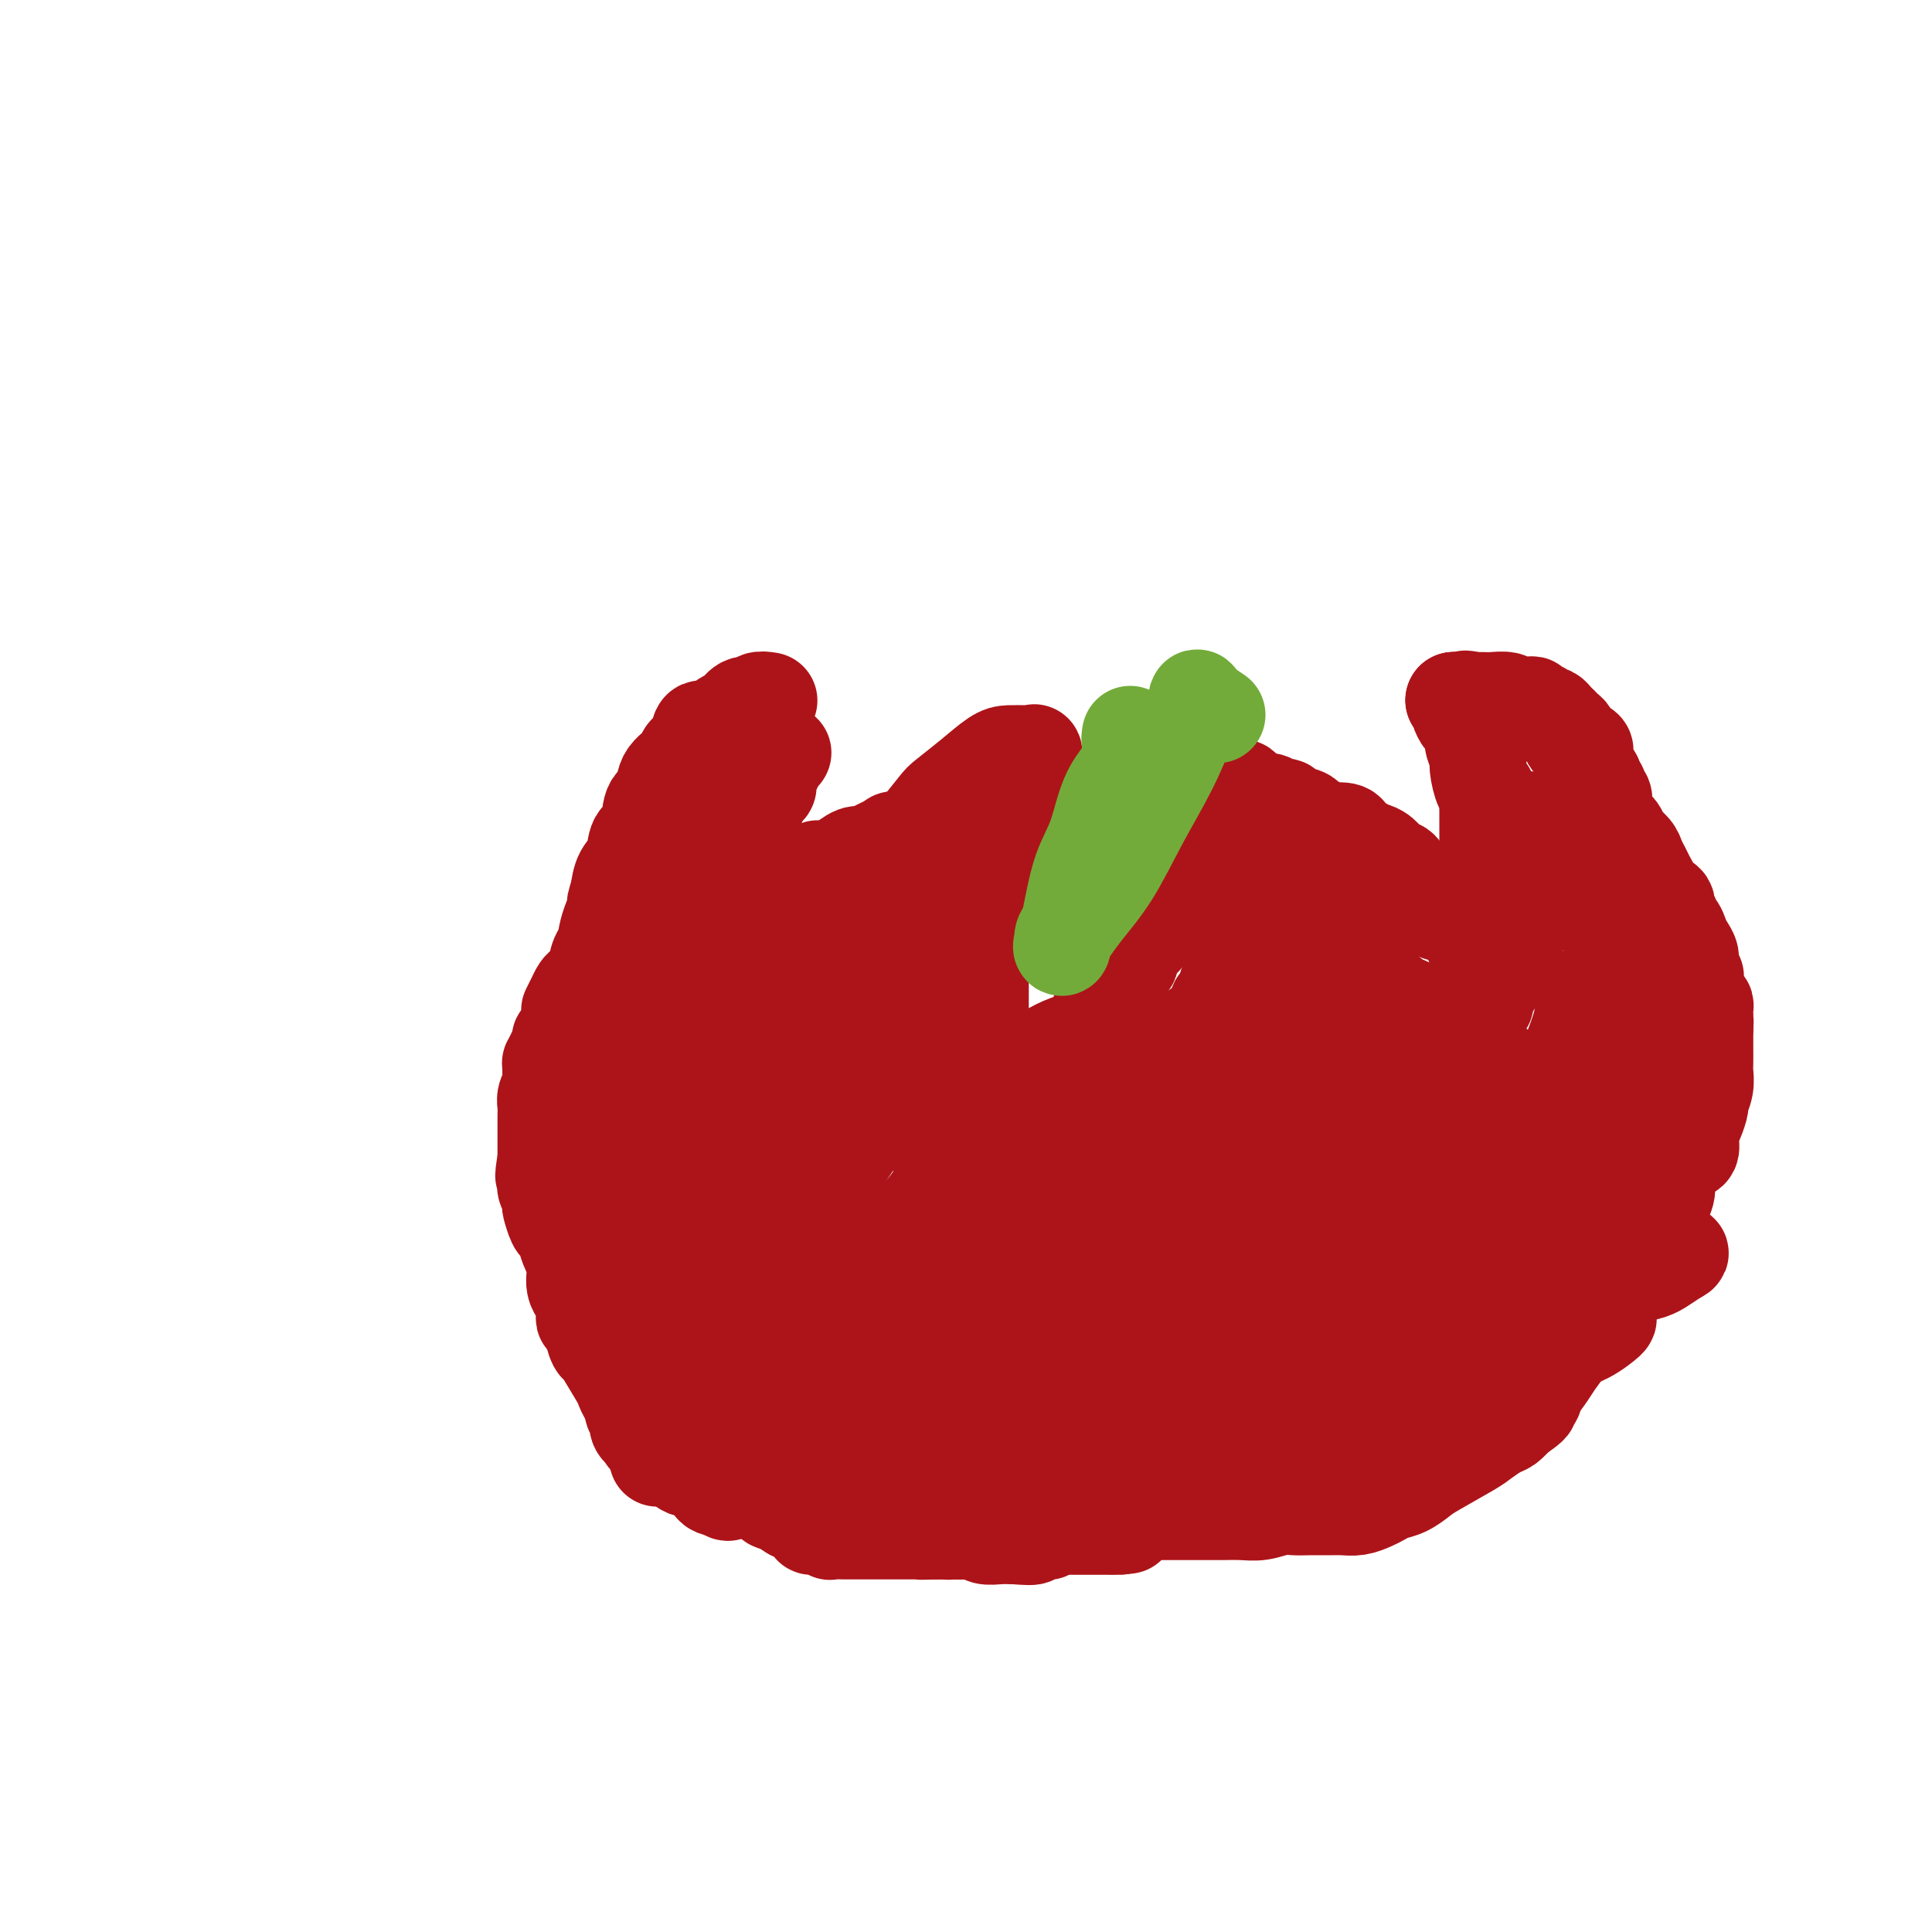 <svg viewBox='0 0 400 400' version='1.1' xmlns='http://www.w3.org/2000/svg' xmlns:xlink='http://www.w3.org/1999/xlink'><g fill='none' stroke='#AD1419' stroke-width='20' stroke-linecap='round' stroke-linejoin='round'><path d='M159,145c0.209,0.034 0.418,0.069 0,0c-0.418,-0.069 -1.462,-0.241 -2,0c-0.538,0.241 -0.570,0.896 -1,1c-0.430,0.104 -1.257,-0.343 -2,0c-0.743,0.343 -1.402,1.475 -2,2c-0.598,0.525 -1.134,0.444 -2,1c-0.866,0.556 -2.061,1.748 -3,2c-0.939,0.252 -1.621,-0.437 -2,0c-0.379,0.437 -0.453,1.998 -1,3c-0.547,1.002 -1.565,1.444 -2,2c-0.435,0.556 -0.286,1.224 -1,2c-0.714,0.776 -2.289,1.658 -3,3c-0.711,1.342 -0.557,3.143 -1,4c-0.443,0.857 -1.484,0.770 -2,2c-0.516,1.230 -0.506,3.777 -1,5c-0.494,1.223 -1.493,1.122 -2,2c-0.507,0.878 -0.521,2.736 -1,4c-0.479,1.264 -1.423,1.932 -2,3c-0.577,1.068 -0.789,2.534 -1,4'/><path d='M128,185c-1.439,3.947 -0.035,1.813 0,2c0.035,0.187 -1.297,2.695 -2,5c-0.703,2.305 -0.777,4.407 -1,6c-0.223,1.593 -0.594,2.676 -1,4c-0.406,1.324 -0.849,2.888 -1,4c-0.151,1.112 -0.012,1.771 0,3c0.012,1.229 -0.102,3.029 0,4c0.102,0.971 0.420,1.113 0,2c-0.420,0.887 -1.577,2.520 -2,3c-0.423,0.480 -0.113,-0.191 0,0c0.113,0.191 0.030,1.244 0,2c-0.030,0.756 -0.008,1.215 0,2c0.008,0.785 0.002,1.898 0,3c-0.002,1.102 -0.001,2.195 0,3c0.001,0.805 0.003,1.321 0,2c-0.003,0.679 -0.011,1.519 0,3c0.011,1.481 0.041,3.603 0,5c-0.041,1.397 -0.152,2.068 0,3c0.152,0.932 0.566,2.125 1,3c0.434,0.875 0.889,1.431 1,2c0.111,0.569 -0.120,1.150 0,2c0.120,0.850 0.592,1.970 1,3c0.408,1.030 0.752,1.972 1,3c0.248,1.028 0.399,2.144 1,3c0.601,0.856 1.652,1.453 2,2c0.348,0.547 -0.007,1.045 0,2c0.007,0.955 0.375,2.366 1,3c0.625,0.634 1.508,0.489 2,1c0.492,0.511 0.594,1.676 1,3c0.406,1.324 1.116,2.807 2,4c0.884,1.193 1.942,2.097 3,3'/><path d='M137,275c1.574,1.992 1.509,1.474 2,2c0.491,0.526 1.536,2.098 2,3c0.464,0.902 0.346,1.133 1,2c0.654,0.867 2.081,2.368 3,3c0.919,0.632 1.330,0.395 2,1c0.670,0.605 1.598,2.054 3,3c1.402,0.946 3.277,1.391 4,2c0.723,0.609 0.295,1.382 1,2c0.705,0.618 2.543,1.082 4,2c1.457,0.918 2.533,2.290 3,3c0.467,0.710 0.324,0.758 1,1c0.676,0.242 2.172,0.679 3,1c0.828,0.321 0.987,0.527 2,1c1.013,0.473 2.881,1.211 4,2c1.119,0.789 1.491,1.627 3,2c1.509,0.373 4.155,0.282 6,1c1.845,0.718 2.890,2.245 5,3c2.110,0.755 5.284,0.738 7,1c1.716,0.262 1.973,0.801 3,1c1.027,0.199 2.822,0.056 4,0c1.178,-0.056 1.738,-0.025 3,0c1.262,0.025 3.224,0.045 4,0c0.776,-0.045 0.364,-0.156 1,0c0.636,0.156 2.318,0.578 3,1c0.682,0.422 0.364,0.845 1,1c0.636,0.155 2.226,0.041 3,0c0.774,-0.041 0.733,-0.011 1,0c0.267,0.011 0.841,0.003 1,0c0.159,-0.003 -0.097,-0.001 0,0c0.097,0.001 0.549,0.000 1,0'/><path d='M218,313c7.230,1.238 3.806,0.332 3,0c-0.806,-0.332 1.008,-0.089 3,0c1.992,0.089 4.163,0.024 6,0c1.837,-0.024 3.338,-0.006 5,0c1.662,0.006 3.483,0.002 5,0c1.517,-0.002 2.731,-0.000 4,0c1.269,0.000 2.594,0.000 3,0c0.406,-0.000 -0.107,0.000 0,0c0.107,-0.000 0.836,-0.000 1,0c0.164,0.000 -0.235,0.001 0,0c0.235,-0.001 1.105,-0.004 2,0c0.895,0.004 1.814,0.015 3,0c1.186,-0.015 2.637,-0.057 4,0c1.363,0.057 2.637,0.211 4,0c1.363,-0.211 2.815,-0.789 4,-1c1.185,-0.211 2.102,-0.056 3,0c0.898,0.056 1.777,0.012 3,0c1.223,-0.012 2.789,0.008 4,0c1.211,-0.008 2.067,-0.044 3,0c0.933,0.044 1.943,0.167 3,0c1.057,-0.167 2.160,-0.626 3,-1c0.840,-0.374 1.417,-0.664 2,-1c0.583,-0.336 1.171,-0.716 2,-1c0.829,-0.284 1.898,-0.470 3,-1c1.102,-0.530 2.238,-1.403 3,-2c0.762,-0.597 1.149,-0.919 3,-2c1.851,-1.081 5.167,-2.922 7,-4c1.833,-1.078 2.182,-1.392 3,-2c0.818,-0.608 2.105,-1.510 3,-2c0.895,-0.490 1.399,-0.569 2,-1c0.601,-0.431 1.301,-1.216 2,-2'/><path d='M314,293c5.219,-3.354 1.768,-2.238 1,-2c-0.768,0.238 1.147,-0.402 2,-1c0.853,-0.598 0.644,-1.154 1,-2c0.356,-0.846 1.276,-1.983 2,-3c0.724,-1.017 1.252,-1.914 2,-3c0.748,-1.086 1.715,-2.361 3,-4c1.285,-1.639 2.889,-3.642 4,-5c1.111,-1.358 1.731,-2.073 2,-3c0.269,-0.927 0.189,-2.068 1,-3c0.811,-0.932 2.515,-1.656 3,-2c0.485,-0.344 -0.249,-0.309 0,-1c0.249,-0.691 1.480,-2.109 2,-3c0.520,-0.891 0.329,-1.256 1,-2c0.671,-0.744 2.204,-1.866 3,-3c0.796,-1.134 0.857,-2.280 1,-3c0.143,-0.720 0.370,-1.013 1,-2c0.630,-0.987 1.665,-2.668 2,-4c0.335,-1.332 -0.030,-2.313 0,-3c0.030,-0.687 0.456,-1.078 1,-2c0.544,-0.922 1.208,-2.373 2,-3c0.792,-0.627 1.714,-0.428 2,-1c0.286,-0.572 -0.063,-1.913 0,-3c0.063,-1.087 0.539,-1.919 1,-3c0.461,-1.081 0.908,-2.410 1,-3c0.092,-0.590 -0.172,-0.442 0,-1c0.172,-0.558 0.778,-1.822 1,-3c0.222,-1.178 0.059,-2.272 0,-3c-0.059,-0.728 -0.016,-1.092 0,-2c0.016,-0.908 0.004,-2.360 0,-3c-0.004,-0.640 -0.001,-0.469 0,-1c0.001,-0.531 0.001,-1.766 0,-3'/><path d='M353,213c0.158,-2.823 0.052,-1.881 0,-2c-0.052,-0.119 -0.051,-1.298 0,-2c0.051,-0.702 0.153,-0.926 0,-1c-0.153,-0.074 -0.562,0.002 -1,-1c-0.438,-1.002 -0.905,-3.084 -1,-4c-0.095,-0.916 0.182,-0.668 0,-1c-0.182,-0.332 -0.822,-1.246 -1,-2c-0.178,-0.754 0.106,-1.349 0,-2c-0.106,-0.651 -0.602,-1.358 -1,-2c-0.398,-0.642 -0.699,-1.217 -1,-2c-0.301,-0.783 -0.601,-1.772 -1,-2c-0.399,-0.228 -0.898,0.305 -1,0c-0.102,-0.305 0.194,-1.447 0,-2c-0.194,-0.553 -0.878,-0.518 -1,-1c-0.122,-0.482 0.318,-1.480 0,-2c-0.318,-0.520 -1.395,-0.562 -2,-1c-0.605,-0.438 -0.738,-1.272 -1,-2c-0.262,-0.728 -0.651,-1.350 -1,-2c-0.349,-0.650 -0.656,-1.329 -1,-2c-0.344,-0.671 -0.726,-1.334 -1,-2c-0.274,-0.666 -0.441,-1.334 -1,-2c-0.559,-0.666 -1.509,-1.329 -2,-2c-0.491,-0.671 -0.523,-1.349 -1,-2c-0.477,-0.651 -1.400,-1.273 -2,-2c-0.600,-0.727 -0.878,-1.558 -1,-2c-0.122,-0.442 -0.089,-0.495 0,-1c0.089,-0.505 0.234,-1.461 0,-2c-0.234,-0.539 -0.846,-0.660 -1,-1c-0.154,-0.340 0.151,-0.899 0,-1c-0.151,-0.101 -0.757,0.257 -1,0c-0.243,-0.257 -0.121,-1.128 0,-2'/><path d='M330,161c-3.394,-5.836 -2.380,-2.926 -2,-2c0.380,0.926 0.126,-0.133 0,-1c-0.126,-0.867 -0.124,-1.542 0,-2c0.124,-0.458 0.370,-0.700 0,-1c-0.370,-0.300 -1.357,-0.659 -2,-1c-0.643,-0.341 -0.942,-0.665 -1,-1c-0.058,-0.335 0.125,-0.681 0,-1c-0.125,-0.319 -0.558,-0.611 -1,-1c-0.442,-0.389 -0.892,-0.875 -1,-1c-0.108,-0.125 0.125,0.110 0,0c-0.125,-0.110 -0.608,-0.564 -1,-1c-0.392,-0.436 -0.693,-0.853 -1,-1c-0.307,-0.147 -0.621,-0.024 -1,0c-0.379,0.024 -0.824,-0.050 -1,0c-0.176,0.050 -0.083,0.223 0,0c0.083,-0.223 0.156,-0.843 0,-1c-0.156,-0.157 -0.540,0.150 -1,0c-0.460,-0.150 -0.995,-0.758 -1,-1c-0.005,-0.242 0.519,-0.117 0,0c-0.519,0.117 -2.080,0.228 -3,0c-0.920,-0.228 -1.199,-0.793 -2,-1c-0.801,-0.207 -2.123,-0.055 -3,0c-0.877,0.055 -1.307,0.015 -2,0c-0.693,-0.015 -1.648,-0.004 -2,0c-0.352,0.004 -0.101,0.001 0,0c0.101,-0.001 0.050,-0.001 0,0'/><path d='M305,145c-2.751,-0.619 -1.129,-0.166 -1,0c0.129,0.166 -1.234,0.045 -2,0c-0.766,-0.045 -0.933,-0.013 -1,0c-0.067,0.013 -0.033,0.006 0,0'/><path d='M301,145c0.000,0.000 0.100,0.100 0.1,0.1'/><path d='M301.1,145.1c-0.071,-0.060 -0.300,-0.260 -0.1,-0.1c0.200,0.160 0.828,0.681 1,1c0.172,0.319 -0.113,0.437 0,1c0.113,0.563 0.623,1.573 1,2c0.377,0.427 0.622,0.272 1,1c0.378,0.728 0.889,2.339 1,3c0.111,0.661 -0.177,0.372 0,1c0.177,0.628 0.818,2.175 1,3c0.182,0.825 -0.095,0.930 0,2c0.095,1.070 0.561,3.106 1,4c0.439,0.894 0.850,0.645 1,1c0.150,0.355 0.040,1.315 0,2c-0.040,0.685 -0.011,1.097 0,2c0.011,0.903 0.003,2.297 0,3c-0.003,0.703 -0.001,0.716 0,1c0.001,0.284 0.000,0.840 0,2c-0.000,1.160 -0.000,2.923 0,4c0.000,1.077 0.000,1.468 0,2c-0.000,0.532 -0.000,1.203 0,2c0.000,0.797 0.000,1.718 0,2c-0.000,0.282 -0.000,-0.077 0,0c0.000,0.077 0.000,0.590 0,1c-0.000,0.410 -0.000,0.716 0,1c0.000,0.284 0.002,0.545 0,1c-0.002,0.455 -0.006,1.102 0,2c0.006,0.898 0.022,2.045 0,3c-0.022,0.955 -0.083,1.719 0,2c0.083,0.281 0.309,0.080 0,0c-0.309,-0.080 -1.155,-0.040 -2,0'/><path d='M306,194c-0.512,4.347 -0.792,1.214 -1,0c-0.208,-1.214 -0.345,-0.511 -1,-1c-0.655,-0.489 -1.830,-2.172 -3,-3c-1.170,-0.828 -2.337,-0.800 -3,-1c-0.663,-0.200 -0.821,-0.627 -1,-1c-0.179,-0.373 -0.378,-0.691 -1,-1c-0.622,-0.309 -1.669,-0.608 -2,-1c-0.331,-0.392 0.052,-0.878 0,-1c-0.052,-0.122 -0.538,0.118 -1,0c-0.462,-0.118 -0.900,-0.594 -1,-1c-0.100,-0.406 0.139,-0.742 0,-1c-0.139,-0.258 -0.657,-0.437 -1,-1c-0.343,-0.563 -0.511,-1.510 -1,-2c-0.489,-0.490 -1.298,-0.523 -2,-1c-0.702,-0.477 -1.295,-1.399 -2,-2c-0.705,-0.601 -1.521,-0.882 -2,-1c-0.479,-0.118 -0.622,-0.073 -1,0c-0.378,0.073 -0.991,0.173 -1,0c-0.009,-0.173 0.585,-0.620 0,-1c-0.585,-0.380 -2.351,-0.693 -3,-1c-0.649,-0.307 -0.181,-0.607 0,-1c0.181,-0.393 0.076,-0.879 -1,-1c-1.076,-0.121 -3.122,0.123 -4,0c-0.878,-0.123 -0.587,-0.611 -1,-1c-0.413,-0.389 -1.529,-0.678 -2,-1c-0.471,-0.322 -0.296,-0.679 -1,-1c-0.704,-0.321 -2.285,-0.608 -3,-1c-0.715,-0.392 -0.563,-0.889 -1,-1c-0.437,-0.111 -1.464,0.162 -2,0c-0.536,-0.162 -0.582,-0.761 -1,-1c-0.418,-0.239 -1.209,-0.120 -2,0'/><path d='M261,166c-4.818,-2.094 -4.362,-1.830 -4,-2c0.362,-0.170 0.629,-0.773 0,-1c-0.629,-0.227 -2.154,-0.078 -3,0c-0.846,0.078 -1.011,0.085 -1,0c0.011,-0.085 0.200,-0.262 0,0c-0.200,0.262 -0.789,0.963 -1,1c-0.211,0.037 -0.043,-0.591 0,0c0.043,0.591 -0.040,2.400 0,3c0.040,0.600 0.204,-0.008 0,0c-0.204,0.008 -0.776,0.632 -1,1c-0.224,0.368 -0.102,0.480 0,1c0.102,0.520 0.182,1.449 0,2c-0.182,0.551 -0.626,0.725 -1,1c-0.374,0.275 -0.678,0.650 -1,1c-0.322,0.350 -0.661,0.675 -1,1'/><path d='M248,174c-0.879,2.101 -0.076,1.853 0,2c0.076,0.147 -0.576,0.689 -1,1c-0.424,0.311 -0.622,0.392 -1,1c-0.378,0.608 -0.937,1.744 -1,2c-0.063,0.256 0.369,-0.368 0,0c-0.369,0.368 -1.539,1.726 -2,2c-0.461,0.274 -0.214,-0.537 0,0c0.214,0.537 0.395,2.422 0,3c-0.395,0.578 -1.367,-0.149 -2,0c-0.633,0.149 -0.928,1.176 -1,2c-0.072,0.824 0.078,1.447 0,2c-0.078,0.553 -0.384,1.037 -1,2c-0.616,0.963 -1.541,2.404 -2,3c-0.459,0.596 -0.452,0.347 -1,1c-0.548,0.653 -1.652,2.206 -2,3c-0.348,0.794 0.060,0.827 0,1c-0.060,0.173 -0.589,0.486 -1,1c-0.411,0.514 -0.702,1.228 -1,2c-0.298,0.772 -0.601,1.603 -1,2c-0.399,0.397 -0.895,0.359 -1,1c-0.105,0.641 0.179,1.960 0,3c-0.179,1.040 -0.821,1.802 -1,2c-0.179,0.198 0.106,-0.168 0,0c-0.106,0.168 -0.605,0.871 -1,1c-0.395,0.129 -0.688,-0.317 -1,0c-0.312,0.317 -0.643,1.397 -1,2c-0.357,0.603 -0.739,0.728 -1,1c-0.261,0.272 -0.400,0.692 -1,1c-0.600,0.308 -1.662,0.506 -3,1c-1.338,0.494 -2.954,1.284 -4,2c-1.046,0.716 -1.523,1.358 -2,2'/><path d='M215,220c-2.837,1.409 -3.429,0.430 -4,0c-0.571,-0.430 -1.120,-0.311 -2,0c-0.880,0.311 -2.092,0.813 -3,1c-0.908,0.187 -1.511,0.058 -2,0c-0.489,-0.058 -0.863,-0.046 -1,0c-0.137,0.046 -0.037,0.127 0,0c0.037,-0.127 0.010,-0.461 0,-1c-0.010,-0.539 -0.003,-1.281 0,-2c0.003,-0.719 0.001,-1.414 0,-2c-0.001,-0.586 -0.000,-1.063 0,-2c0.000,-0.937 0.000,-2.333 0,-3c-0.000,-0.667 -0.000,-0.604 0,-1c0.000,-0.396 0.000,-1.250 0,-2c-0.000,-0.750 -0.000,-1.396 0,-2c0.000,-0.604 0.000,-1.166 0,-2c-0.000,-0.834 -0.000,-1.938 0,-3c0.000,-1.062 0.000,-2.080 0,-3c-0.000,-0.920 -0.000,-1.741 0,-3c0.000,-1.259 0.000,-2.956 0,-4c-0.000,-1.044 -0.000,-1.435 0,-2c0.000,-0.565 0.000,-1.304 0,-2c-0.000,-0.696 -0.000,-1.348 0,-2'/><path d='M203,185c-0.000,-5.742 -0.000,-2.096 0,-1c0.000,1.096 0.000,-0.358 0,-1c-0.000,-0.642 -0.000,-0.473 0,-1c0.000,-0.527 0.000,-1.750 0,-2c-0.000,-0.250 -0.000,0.472 0,0c0.000,-0.472 0.001,-2.138 0,-3c-0.001,-0.862 -0.003,-0.920 0,-1c0.003,-0.080 0.012,-0.181 0,-1c-0.012,-0.819 -0.044,-2.357 0,-3c0.044,-0.643 0.166,-0.392 0,-1c-0.166,-0.608 -0.619,-2.077 -1,-3c-0.381,-0.923 -0.690,-1.301 -1,-2c-0.310,-0.699 -0.622,-1.718 -1,-2c-0.378,-0.282 -0.823,0.172 -1,0c-0.177,-0.172 -0.086,-0.969 0,-1c0.086,-0.031 0.167,0.706 0,1c-0.167,0.294 -0.584,0.147 -1,0'/><path d='M198,164c-0.891,-0.812 -0.620,1.159 -1,2c-0.380,0.841 -1.412,0.554 -2,1c-0.588,0.446 -0.734,1.625 -1,2c-0.266,0.375 -0.654,-0.054 -1,0c-0.346,0.054 -0.650,0.593 -1,1c-0.350,0.407 -0.747,0.684 -1,1c-0.253,0.316 -0.362,0.671 -1,1c-0.638,0.329 -1.806,0.630 -2,1c-0.194,0.370 0.587,0.807 0,1c-0.587,0.193 -2.540,0.141 -3,0c-0.460,-0.141 0.575,-0.371 0,0c-0.575,0.371 -2.758,1.343 -4,2c-1.242,0.657 -1.541,1.000 -2,1c-0.459,0.000 -1.078,-0.341 -2,0c-0.922,0.341 -2.146,1.365 -3,2c-0.854,0.635 -1.337,0.880 -2,1c-0.663,0.120 -1.507,0.116 -2,0c-0.493,-0.116 -0.636,-0.343 -1,0c-0.364,0.343 -0.951,1.255 -2,2c-1.049,0.745 -2.561,1.324 -4,2c-1.439,0.676 -2.806,1.449 -4,2c-1.194,0.551 -2.217,0.880 -3,1c-0.783,0.120 -1.326,0.032 -2,0c-0.674,-0.032 -1.478,-0.009 -2,0c-0.522,0.009 -0.761,0.005 -1,0'/><path d='M151,187c-5.663,2.247 -1.321,0.865 0,0c1.321,-0.865 -0.378,-1.215 -1,-2c-0.622,-0.785 -0.167,-2.007 0,-3c0.167,-0.993 0.045,-1.758 0,-2c-0.045,-0.242 -0.012,0.041 0,0c0.012,-0.041 0.002,-0.404 0,-1c-0.002,-0.596 0.002,-1.425 0,-2c-0.002,-0.575 -0.010,-0.896 0,-1c0.010,-0.104 0.039,0.010 0,0c-0.039,-0.010 -0.146,-0.143 0,-1c0.146,-0.857 0.546,-2.440 1,-3c0.454,-0.560 0.961,-0.099 1,0c0.039,0.099 -0.392,-0.163 0,-1c0.392,-0.837 1.607,-2.248 2,-3c0.393,-0.752 -0.034,-0.847 0,-1c0.034,-0.153 0.530,-0.366 1,-1c0.470,-0.634 0.913,-1.690 1,-2c0.087,-0.310 -0.183,0.124 0,0c0.183,-0.124 0.820,-0.807 1,-1c0.180,-0.193 -0.096,0.103 0,0c0.096,-0.103 0.565,-0.606 1,-1c0.435,-0.394 0.835,-0.680 1,-1c0.165,-0.320 0.096,-0.673 0,-1c-0.096,-0.327 -0.218,-0.626 0,-1c0.218,-0.374 0.777,-0.821 1,-1c0.223,-0.179 0.112,-0.089 0,0'/><path d='M160,158c1.560,-2.333 0.958,-1.167 1,-1c0.042,0.167 0.726,-0.667 1,-1c0.274,-0.333 0.137,-0.167 0,0'/><path d='M162,156c-0.309,-0.235 -0.618,-0.470 -1,0c-0.382,0.470 -0.838,1.646 -1,2c-0.162,0.354 -0.029,-0.112 0,0c0.029,0.112 -0.045,0.804 0,1c0.045,0.196 0.209,-0.102 0,0c-0.209,0.102 -0.791,0.604 -1,1c-0.209,0.396 -0.045,0.687 0,1c0.045,0.313 -0.029,0.649 0,1c0.029,0.351 0.163,0.717 0,1c-0.163,0.283 -0.621,0.483 -1,1c-0.379,0.517 -0.679,1.351 -1,2c-0.321,0.649 -0.664,1.113 -1,2c-0.336,0.887 -0.664,2.197 -1,3c-0.336,0.803 -0.681,1.099 -1,2c-0.319,0.901 -0.611,2.406 -1,3c-0.389,0.594 -0.875,0.278 -1,1c-0.125,0.722 0.110,2.484 0,3c-0.110,0.516 -0.564,-0.213 -1,0c-0.436,0.213 -0.853,1.367 -1,2c-0.147,0.633 -0.025,0.745 0,1c0.025,0.255 -0.049,0.653 0,1c0.049,0.347 0.220,0.643 0,1c-0.220,0.357 -0.829,0.774 -1,1c-0.171,0.226 0.098,0.260 0,1c-0.098,0.740 -0.562,2.184 -1,3c-0.438,0.816 -0.849,1.002 -1,2c-0.151,0.998 -0.041,2.807 0,4c0.041,1.193 0.012,1.769 0,2c-0.012,0.231 -0.006,0.115 0,0'/><path d='M147,198c-0.464,3.308 -0.124,3.577 0,4c0.124,0.423 0.033,1.001 0,2c-0.033,0.999 -0.009,2.418 0,3c0.009,0.582 0.002,0.328 0,1c-0.002,0.672 0.003,2.270 0,3c-0.003,0.730 -0.012,0.593 0,1c0.012,0.407 0.046,1.358 0,2c-0.046,0.642 -0.172,0.974 0,2c0.172,1.026 0.641,2.745 1,4c0.359,1.255 0.607,2.045 1,3c0.393,0.955 0.932,2.073 1,3c0.068,0.927 -0.336,1.662 0,2c0.336,0.338 1.413,0.278 2,1c0.587,0.722 0.683,2.226 1,3c0.317,0.774 0.854,0.817 1,1c0.146,0.183 -0.101,0.504 0,1c0.101,0.496 0.548,1.167 1,2c0.452,0.833 0.908,1.829 1,2c0.092,0.171 -0.182,-0.481 0,0c0.182,0.481 0.819,2.095 1,3c0.181,0.905 -0.095,1.099 0,2c0.095,0.901 0.561,2.508 1,4c0.439,1.492 0.850,2.871 1,4c0.150,1.129 0.040,2.010 0,3c-0.040,0.990 -0.011,2.088 0,3c0.011,0.912 0.003,1.636 0,2c-0.003,0.364 -0.001,0.367 0,1c0.001,0.633 0.000,1.895 0,2c-0.000,0.105 -0.000,-0.948 0,-2'/><path d='M159,260c0.478,3.307 0.672,2.076 0,-1c-0.672,-3.076 -2.211,-7.995 -3,-10c-0.789,-2.005 -0.827,-1.096 -1,-3c-0.173,-1.904 -0.481,-6.623 -1,-10c-0.519,-3.377 -1.248,-5.414 -2,-7c-0.752,-1.586 -1.526,-2.721 -2,-4c-0.474,-1.279 -0.647,-2.703 -1,-4c-0.353,-1.297 -0.887,-2.466 -1,-3c-0.113,-0.534 0.195,-0.432 0,-1c-0.195,-0.568 -0.891,-1.806 -1,-2c-0.109,-0.194 0.370,0.658 0,0c-0.370,-0.658 -1.590,-2.824 -2,-4c-0.410,-1.176 -0.009,-1.361 0,-2c0.009,-0.639 -0.375,-1.734 -1,-3c-0.625,-1.266 -1.492,-2.705 -2,-4c-0.508,-1.295 -0.658,-2.445 -1,-4c-0.342,-1.555 -0.876,-3.516 -1,-5c-0.124,-1.484 0.163,-2.493 0,-3c-0.163,-0.507 -0.776,-0.513 -1,-1c-0.224,-0.487 -0.060,-1.455 0,-2c0.060,-0.545 0.016,-0.668 0,-1c-0.016,-0.332 -0.004,-0.872 0,-1c0.004,-0.128 0.001,0.158 0,0c-0.001,-0.158 -0.000,-0.759 0,-1c0.000,-0.241 0.000,-0.120 0,0'/><path d='M139,184c-3.335,-11.495 -1.672,-2.233 -1,1c0.672,3.233 0.352,0.436 0,0c-0.352,-0.436 -0.735,1.491 -1,4c-0.265,2.509 -0.411,5.602 -1,8c-0.589,2.398 -1.622,4.101 -2,5c-0.378,0.899 -0.101,0.992 0,2c0.101,1.008 0.027,2.929 0,5c-0.027,2.071 -0.007,4.290 0,6c0.007,1.710 0.002,2.911 0,4c-0.002,1.089 -0.001,2.067 0,3c0.001,0.933 0.000,1.820 0,3c-0.000,1.180 -0.000,2.654 0,4c0.000,1.346 0.000,2.565 0,4c-0.000,1.435 -0.000,3.084 0,5c0.000,1.916 -0.000,4.097 0,6c0.000,1.903 0.000,3.528 0,5c-0.000,1.472 -0.000,2.790 0,5c0.000,2.210 0.000,5.310 0,8c-0.000,2.690 -0.001,4.968 0,7c0.001,2.032 0.004,3.816 0,6c-0.004,2.184 -0.016,4.767 0,7c0.016,2.233 0.060,4.115 0,6c-0.060,1.885 -0.222,3.773 0,5c0.222,1.227 0.829,1.792 1,2c0.171,0.208 -0.094,0.059 0,0c0.094,-0.059 0.547,-0.030 1,0'/><path d='M136,295c0.273,14.171 -0.044,3.099 0,-2c0.044,-5.099 0.450,-4.224 1,-5c0.550,-0.776 1.243,-3.205 2,-6c0.757,-2.795 1.576,-5.958 2,-9c0.424,-3.042 0.452,-5.963 1,-9c0.548,-3.037 1.615,-6.191 2,-9c0.385,-2.809 0.089,-5.273 0,-8c-0.089,-2.727 0.029,-5.718 0,-8c-0.029,-2.282 -0.204,-3.854 0,-6c0.204,-2.146 0.787,-4.866 1,-7c0.213,-2.134 0.057,-3.682 0,-5c-0.057,-1.318 -0.016,-2.404 0,-3c0.016,-0.596 0.005,-0.701 0,-1c-0.005,-0.299 -0.005,-0.793 0,-1c0.005,-0.207 0.014,-0.127 0,1c-0.014,1.127 -0.051,3.302 0,6c0.051,2.698 0.189,5.919 0,10c-0.189,4.081 -0.706,9.023 0,14c0.706,4.977 2.634,9.988 4,15c1.366,5.012 2.169,10.024 3,14c0.831,3.976 1.691,6.915 2,9c0.309,2.085 0.069,3.316 0,4c-0.069,0.684 0.033,0.823 0,1c-0.033,0.177 -0.201,0.394 0,0c0.201,-0.394 0.772,-1.398 1,-2c0.228,-0.602 0.114,-0.801 0,-1'/><path d='M155,287c1.743,5.549 1.101,-0.578 1,-4c-0.101,-3.422 0.341,-4.137 1,-6c0.659,-1.863 1.536,-4.873 2,-8c0.464,-3.127 0.517,-6.372 1,-9c0.483,-2.628 1.397,-4.639 2,-7c0.603,-2.361 0.894,-5.073 1,-6c0.106,-0.927 0.029,-0.067 0,0c-0.029,0.067 -0.008,-0.657 0,0c0.008,0.657 0.002,2.694 0,5c-0.002,2.306 0.000,4.879 0,7c-0.000,2.121 -0.003,3.790 0,6c0.003,2.210 0.011,4.961 0,7c-0.011,2.039 -0.040,3.364 0,4c0.040,0.636 0.148,0.581 0,1c-0.148,0.419 -0.551,1.311 0,-1c0.551,-2.311 2.057,-7.824 3,-12c0.943,-4.176 1.325,-7.014 2,-10c0.675,-2.986 1.645,-6.118 2,-8c0.355,-1.882 0.095,-2.513 0,-3c-0.095,-0.487 -0.025,-0.829 0,-1c0.025,-0.171 0.007,-0.170 0,1c-0.007,1.170 -0.002,3.510 0,5c0.002,1.490 0.000,2.132 0,3c-0.000,0.868 -0.000,1.962 0,3c0.000,1.038 0.000,2.019 0,3'/><path d='M170,257c0.005,2.323 0.016,1.131 0,1c-0.016,-0.131 -0.061,0.800 0,1c0.061,0.200 0.227,-0.333 0,-1c-0.227,-0.667 -0.846,-1.470 -1,-2c-0.154,-0.530 0.156,-0.787 0,-1c-0.156,-0.213 -0.777,-0.383 -1,-1c-0.223,-0.617 -0.048,-1.680 0,-2c0.048,-0.320 -0.032,0.104 0,0c0.032,-0.104 0.177,-0.736 0,-1c-0.177,-0.264 -0.677,-0.162 -1,0c-0.323,0.162 -0.468,0.383 -2,0c-1.532,-0.383 -4.452,-1.371 -6,-2c-1.548,-0.629 -1.724,-0.901 -2,-1c-0.276,-0.099 -0.651,-0.027 -1,0c-0.349,0.027 -0.671,0.008 -1,0c-0.329,-0.008 -0.664,-0.004 -1,0'/><path d='M154,248c-2.118,-0.514 -0.414,-0.300 0,0c0.414,0.300 -0.464,0.684 -1,1c-0.536,0.316 -0.732,0.564 -1,1c-0.268,0.436 -0.608,1.061 -1,2c-0.392,0.939 -0.837,2.192 -1,3c-0.163,0.808 -0.044,1.172 0,2c0.044,0.828 0.012,2.119 0,3c-0.012,0.881 -0.003,1.353 0,2c0.003,0.647 0.001,1.468 0,2c-0.001,0.532 -0.000,0.776 0,1c0.000,0.224 0.000,0.428 0,1c-0.000,0.572 -0.000,1.514 0,2c0.000,0.486 0.000,0.518 0,1c-0.000,0.482 0.000,1.413 0,3c-0.000,1.587 -0.000,3.829 0,5c0.000,1.171 0.000,1.272 0,2c-0.000,0.728 -0.001,2.082 0,3c0.001,0.918 0.003,1.399 0,2c-0.003,0.601 -0.011,1.323 0,2c0.011,0.677 0.041,1.309 0,2c-0.041,0.691 -0.152,1.441 0,2c0.152,0.559 0.567,0.928 1,1c0.433,0.072 0.885,-0.154 1,0c0.115,0.154 -0.107,0.688 0,1c0.107,0.312 0.544,0.403 1,1c0.456,0.597 0.930,1.699 1,2c0.070,0.301 -0.266,-0.200 0,0c0.266,0.200 1.133,1.100 2,2'/><path d='M156,297c1.446,1.667 2.062,2.336 3,3c0.938,0.664 2.197,1.325 3,2c0.803,0.675 1.151,1.365 2,2c0.849,0.635 2.199,1.217 3,2c0.801,0.783 1.052,1.768 1,2c-0.052,0.232 -0.407,-0.287 0,0c0.407,0.287 1.576,1.382 2,2c0.424,0.618 0.104,0.759 0,1c-0.104,0.241 0.008,0.583 0,1c-0.008,0.417 -0.136,0.908 0,1c0.136,0.092 0.537,-0.217 1,0c0.463,0.217 0.990,0.959 1,1c0.010,0.041 -0.495,-0.620 0,-1c0.495,-0.380 1.992,-0.480 3,-1c1.008,-0.520 1.528,-1.459 2,-2c0.472,-0.541 0.896,-0.684 1,-1c0.104,-0.316 -0.113,-0.805 0,-1c0.113,-0.195 0.557,-0.098 1,0'/><path d='M179,308c1.555,-0.773 0.942,-0.207 1,0c0.058,0.207 0.785,0.054 1,0c0.215,-0.054 -0.083,-0.011 0,0c0.083,0.011 0.547,-0.011 1,0c0.453,0.011 0.895,0.055 1,0c0.105,-0.055 -0.126,-0.208 0,0c0.126,0.208 0.610,0.778 1,1c0.390,0.222 0.687,0.098 1,0c0.313,-0.098 0.641,-0.168 1,0c0.359,0.168 0.747,0.573 1,1c0.253,0.427 0.369,0.874 1,1c0.631,0.126 1.775,-0.069 2,0c0.225,0.069 -0.469,0.400 0,1c0.469,0.600 2.100,1.467 3,2c0.900,0.533 1.068,0.731 1,1c-0.068,0.269 -0.373,0.608 0,1c0.373,0.392 1.425,0.837 2,1c0.575,0.163 0.673,0.044 1,0c0.327,-0.044 0.882,-0.013 1,0c0.118,0.013 -0.202,0.007 0,0c0.202,-0.007 0.924,-0.016 1,0c0.076,0.016 -0.496,0.057 0,0c0.496,-0.057 2.061,-0.211 3,0c0.939,0.211 1.253,0.788 2,1c0.747,0.212 1.928,0.061 3,0c1.072,-0.061 2.036,-0.030 3,0'/><path d='M210,318c3.022,0.216 3.579,0.255 4,0c0.421,-0.255 0.708,-0.804 1,-1c0.292,-0.196 0.589,-0.038 1,0c0.411,0.038 0.937,-0.042 1,0c0.063,0.042 -0.338,0.207 0,0c0.338,-0.207 1.413,-0.788 2,-1c0.587,-0.212 0.686,-0.057 1,0c0.314,0.057 0.844,0.015 1,0c0.156,-0.015 -0.060,-0.004 0,0c0.060,0.004 0.397,0.001 1,0c0.603,-0.001 1.471,-0.000 2,0c0.529,0.000 0.720,0.000 1,0c0.280,-0.000 0.649,-0.000 1,0c0.351,0.000 0.686,0.000 1,0c0.314,-0.000 0.609,-0.000 1,0c0.391,0.000 0.879,0.000 1,0c0.121,-0.000 -0.125,-0.000 0,0c0.125,0.000 0.621,0.000 1,0c0.379,-0.000 0.640,-0.000 1,0c0.360,0.000 0.817,0.000 1,0c0.183,-0.000 0.091,-0.000 0,0'/><path d='M232,316c3.237,-0.309 0.328,-0.083 -1,0c-1.328,0.083 -1.077,0.022 -1,0c0.077,-0.022 -0.020,-0.006 0,0c0.020,0.006 0.159,0.002 0,0c-0.159,-0.002 -0.615,-0.000 -1,0c-0.385,0.000 -0.697,0.000 -1,0c-0.303,-0.000 -0.595,0.000 -1,0c-0.405,-0.000 -0.923,-0.001 -2,0c-1.077,0.001 -2.713,0.004 -4,0c-1.287,-0.004 -2.225,-0.015 -3,0c-0.775,0.015 -1.385,0.057 -2,0c-0.615,-0.057 -1.234,-0.211 -2,0c-0.766,0.211 -1.680,0.789 -2,1c-0.320,0.211 -0.047,0.057 0,0c0.047,-0.057 -0.134,-0.015 -1,0c-0.866,0.015 -2.418,0.004 -3,0c-0.582,-0.004 -0.192,-0.001 0,0c0.192,0.001 0.188,0.000 0,0c-0.188,-0.000 -0.560,-0.000 -1,0c-0.440,0.000 -0.946,0.000 -1,0c-0.054,-0.000 0.345,-0.000 0,0c-0.345,0.000 -1.436,0.000 -2,0c-0.564,-0.000 -0.603,-0.000 -1,0c-0.397,0.000 -1.152,0.000 -2,0c-0.848,-0.000 -1.788,-0.000 -2,0c-0.212,0.000 0.304,0.000 0,0c-0.304,-0.000 -1.428,-0.000 -2,0c-0.572,0.000 -0.592,0.000 -1,0c-0.408,-0.000 -1.204,-0.000 -2,0'/><path d='M194,317c-6.027,0.155 -2.094,0.041 -1,0c1.094,-0.041 -0.652,-0.011 -2,0c-1.348,0.011 -2.298,0.003 -3,0c-0.702,-0.003 -1.157,-0.001 -2,0c-0.843,0.001 -2.075,0.000 -3,0c-0.925,-0.000 -1.545,0.000 -2,0c-0.455,-0.000 -0.746,-0.000 -1,0c-0.254,0.000 -0.470,0.001 -1,0c-0.530,-0.001 -1.374,-0.004 -2,0c-0.626,0.004 -1.032,0.015 -2,0c-0.968,-0.015 -2.497,-0.057 -3,0c-0.503,0.057 0.019,0.212 0,0c-0.019,-0.212 -0.578,-0.792 -1,-1c-0.422,-0.208 -0.706,-0.044 -1,0c-0.294,0.044 -0.599,-0.030 -1,0c-0.401,0.030 -0.899,0.166 -1,0c-0.101,-0.166 0.194,-0.633 0,-1c-0.194,-0.367 -0.877,-0.635 -1,-1c-0.123,-0.365 0.313,-0.829 0,-1c-0.313,-0.171 -1.375,-0.049 -2,0c-0.625,0.049 -0.812,0.024 -1,0'/><path d='M164,313c-1.416,-0.785 -0.957,-0.749 -1,-1c-0.043,-0.251 -0.589,-0.789 -1,-1c-0.411,-0.211 -0.687,-0.094 -1,0c-0.313,0.094 -0.661,0.165 -1,0c-0.339,-0.165 -0.668,-0.566 -1,-1c-0.332,-0.434 -0.668,-0.900 -1,-1c-0.332,-0.100 -0.662,0.167 -1,0c-0.338,-0.167 -0.684,-0.767 -1,-1c-0.316,-0.233 -0.600,-0.100 -1,0c-0.400,0.100 -0.915,0.168 -1,0c-0.085,-0.168 0.260,-0.571 0,-1c-0.260,-0.429 -1.124,-0.885 -2,-1c-0.876,-0.115 -1.762,0.109 -2,0c-0.238,-0.109 0.174,-0.551 0,-1c-0.174,-0.449 -0.933,-0.904 -2,-1c-1.067,-0.096 -2.443,0.168 -3,0c-0.557,-0.168 -0.296,-0.767 -1,-1c-0.704,-0.233 -2.375,-0.100 -3,0c-0.625,0.100 -0.205,0.167 0,0c0.205,-0.167 0.196,-0.567 0,-1c-0.196,-0.433 -0.577,-0.900 -1,-1c-0.423,-0.100 -0.887,0.167 -1,0c-0.113,-0.167 0.124,-0.766 0,-1c-0.124,-0.234 -0.610,-0.101 -1,0c-0.390,0.101 -0.683,0.172 -1,0c-0.317,-0.172 -0.659,-0.586 -1,-1'/><path d='M136,299c-4.343,-2.426 -1.202,-1.491 0,-1c1.202,0.491 0.463,0.539 0,0c-0.463,-0.539 -0.650,-1.664 -1,-2c-0.350,-0.336 -0.864,0.119 -1,0c-0.136,-0.119 0.107,-0.810 0,-1c-0.107,-0.190 -0.565,0.122 -1,0c-0.435,-0.122 -0.849,-0.677 -1,-1c-0.151,-0.323 -0.041,-0.414 0,-1c0.041,-0.586 0.012,-1.666 0,-2c-0.012,-0.334 -0.007,0.078 0,0c0.007,-0.078 0.016,-0.646 0,-1c-0.016,-0.354 -0.057,-0.494 0,-1c0.057,-0.506 0.211,-1.379 0,-2c-0.211,-0.621 -0.789,-0.992 -1,-1c-0.211,-0.008 -0.057,0.345 0,0c0.057,-0.345 0.015,-1.388 0,-2c-0.015,-0.612 -0.004,-0.794 0,-1c0.004,-0.206 0.001,-0.438 0,-1c-0.001,-0.562 -0.000,-1.455 0,-2c0.000,-0.545 0.000,-0.742 0,-1c-0.000,-0.258 -0.000,-0.576 0,-1c0.000,-0.424 0.000,-0.954 0,-1c-0.000,-0.046 -0.000,0.391 0,0c0.000,-0.391 0.000,-1.610 0,-2c-0.000,-0.390 -0.000,0.049 0,0c0.000,-0.049 0.000,-0.585 0,-1c-0.000,-0.415 -0.000,-0.707 0,-1'/><path d='M131,273c-0.147,-3.383 -0.015,-1.339 0,-1c0.015,0.339 -0.087,-1.025 0,-2c0.087,-0.975 0.363,-1.560 0,-3c-0.363,-1.440 -1.365,-3.733 -2,-5c-0.635,-1.267 -0.902,-1.506 -1,-2c-0.098,-0.494 -0.025,-1.241 0,-2c0.025,-0.759 0.003,-1.530 0,-2c-0.003,-0.470 0.013,-0.638 0,-1c-0.013,-0.362 -0.055,-0.919 0,-1c0.055,-0.081 0.208,0.314 0,0c-0.208,-0.314 -0.778,-1.336 -1,-2c-0.222,-0.664 -0.098,-0.971 0,-1c0.098,-0.029 0.170,0.219 0,0c-0.170,-0.219 -0.582,-0.905 -1,-2c-0.418,-1.095 -0.843,-2.597 -1,-3c-0.157,-0.403 -0.046,0.295 0,0c0.046,-0.295 0.026,-1.581 0,-2c-0.026,-0.419 -0.060,0.031 0,0c0.060,-0.031 0.212,-0.542 0,-1c-0.212,-0.458 -0.788,-0.864 -1,-1c-0.212,-0.136 -0.061,-0.001 0,0c0.061,0.001 0.030,-0.133 0,-1c-0.030,-0.867 -0.061,-2.467 0,-3c0.061,-0.533 0.212,0.001 0,0c-0.212,-0.001 -0.788,-0.539 -1,-1c-0.212,-0.461 -0.061,-0.846 0,-1c0.061,-0.154 0.030,-0.077 0,0'/><path d='M123,236c-1.239,-6.143 -0.335,-3.002 0,-2c0.335,1.002 0.101,-0.135 0,-1c-0.101,-0.865 -0.068,-1.456 0,-2c0.068,-0.544 0.172,-1.039 0,-2c-0.172,-0.961 -0.621,-2.387 -1,-3c-0.379,-0.613 -0.690,-0.412 -1,-1c-0.310,-0.588 -0.619,-1.965 -1,-3c-0.381,-1.035 -0.833,-1.729 -1,-2c-0.167,-0.271 -0.048,-0.121 0,0c0.048,0.121 0.024,0.213 0,0c-0.024,-0.213 -0.048,-0.731 0,-1c0.048,-0.269 0.167,-0.290 0,0c-0.167,0.290 -0.619,0.890 -1,1c-0.381,0.110 -0.690,-0.272 -1,0c-0.310,0.272 -0.619,1.197 -1,2c-0.381,0.803 -0.833,1.486 -1,2c-0.167,0.514 -0.048,0.861 0,1c0.048,0.139 0.024,0.069 0,0'/><path d='M115,225c-0.620,0.866 -0.170,0.030 0,0c0.170,-0.030 0.060,0.746 0,1c-0.060,0.254 -0.069,-0.012 0,0c0.069,0.012 0.215,0.303 0,1c-0.215,0.697 -0.790,1.799 -1,2c-0.210,0.201 -0.056,-0.498 0,0c0.056,0.498 0.015,2.193 0,3c-0.015,0.807 -0.004,0.727 0,1c0.004,0.273 0.001,0.899 0,1c-0.001,0.101 -0.000,-0.324 0,0c0.000,0.324 0.000,1.396 0,2c-0.000,0.604 -0.001,0.739 0,1c0.001,0.261 0.004,0.646 0,1c-0.004,0.354 -0.015,0.677 0,1c0.015,0.323 0.056,0.647 0,1c-0.056,0.353 -0.207,0.734 0,1c0.207,0.266 0.774,0.418 1,1c0.226,0.582 0.113,1.595 0,2c-0.113,0.405 -0.226,0.203 0,0c0.226,-0.203 0.791,-0.406 1,0c0.209,0.406 0.064,1.423 0,2c-0.064,0.577 -0.045,0.714 0,1c0.045,0.286 0.116,0.720 0,1c-0.116,0.280 -0.420,0.407 0,1c0.420,0.593 1.563,1.652 2,2c0.437,0.348 0.168,-0.015 0,0c-0.168,0.015 -0.236,0.407 0,1c0.236,0.593 0.775,1.386 1,2c0.225,0.614 0.138,1.050 0,1c-0.138,-0.050 -0.325,-0.586 0,0c0.325,0.586 1.163,2.293 2,4'/><path d='M121,259c1.250,3.233 0.875,1.317 1,1c0.125,-0.317 0.751,0.965 1,2c0.249,1.035 0.122,1.822 0,2c-0.122,0.178 -0.239,-0.254 0,0c0.239,0.254 0.835,1.194 1,2c0.165,0.806 -0.100,1.476 0,2c0.100,0.524 0.567,0.901 1,1c0.433,0.099 0.833,-0.079 1,0c0.167,0.079 0.101,0.416 0,1c-0.101,0.584 -0.237,1.417 0,2c0.237,0.583 0.847,0.917 1,1c0.153,0.083 -0.151,-0.086 0,0c0.151,0.086 0.756,0.428 1,1c0.244,0.572 0.126,1.373 0,2c-0.126,0.627 -0.259,1.081 0,2c0.259,0.919 0.910,2.302 1,3c0.090,0.698 -0.382,0.712 0,2c0.382,1.288 1.619,3.850 2,5c0.381,1.150 -0.094,0.887 0,1c0.094,0.113 0.756,0.603 1,1c0.244,0.397 0.069,0.702 0,1c-0.069,0.298 -0.033,0.588 0,1c0.033,0.412 0.061,0.946 0,1c-0.061,0.054 -0.213,-0.373 0,0c0.213,0.373 0.789,1.545 1,2c0.211,0.455 0.057,0.194 0,0c-0.057,-0.194 -0.015,-0.322 0,0c0.015,0.322 0.004,1.092 0,1c-0.004,-0.092 -0.002,-1.046 0,-2'/><path d='M133,294c1.856,4.815 0.497,-0.647 0,-3c-0.497,-2.353 -0.133,-1.597 0,-2c0.133,-0.403 0.035,-1.965 0,-3c-0.035,-1.035 -0.009,-1.542 0,-2c0.009,-0.458 -0.001,-0.866 0,-2c0.001,-1.134 0.014,-2.993 0,-4c-0.014,-1.007 -0.055,-1.163 0,-2c0.055,-0.837 0.207,-2.355 0,-3c-0.207,-0.645 -0.773,-0.416 -1,-1c-0.227,-0.584 -0.113,-1.982 0,-3c0.113,-1.018 0.227,-1.656 0,-2c-0.227,-0.344 -0.793,-0.396 -1,-1c-0.207,-0.604 -0.053,-1.762 0,-2c0.053,-0.238 0.006,0.442 0,0c-0.006,-0.442 0.028,-2.006 0,-3c-0.028,-0.994 -0.117,-1.417 0,-2c0.117,-0.583 0.438,-1.325 0,-4c-0.438,-2.675 -1.637,-7.283 -2,-9c-0.363,-1.717 0.111,-0.542 0,-2c-0.111,-1.458 -0.808,-5.550 -1,-7c-0.192,-1.450 0.120,-0.257 0,-1c-0.120,-0.743 -0.673,-3.420 -1,-5c-0.327,-1.580 -0.427,-2.063 -1,-3c-0.573,-0.937 -1.618,-2.328 -2,-3c-0.382,-0.672 -0.102,-0.623 0,-1c0.102,-0.377 0.027,-1.179 0,-2c-0.027,-0.821 -0.007,-1.662 0,-2c0.007,-0.338 0.002,-0.173 0,0c-0.002,0.173 -0.001,0.354 0,0c0.001,-0.354 0.000,-1.244 0,-2c-0.000,-0.756 -0.000,-1.378 0,-2'/><path d='M124,216c-1.392,-12.124 -0.373,-3.434 0,-1c0.373,2.434 0.100,-1.389 0,-3c-0.100,-1.611 -0.027,-1.010 0,-1c0.027,0.010 0.006,-0.573 0,-1c-0.006,-0.427 0.002,-0.700 0,-1c-0.002,-0.300 -0.012,-0.626 0,-1c0.012,-0.374 0.048,-0.794 0,-1c-0.048,-0.206 -0.178,-0.197 0,-1c0.178,-0.803 0.664,-2.418 1,-3c0.336,-0.582 0.520,-0.132 1,-1c0.480,-0.868 1.255,-3.056 2,-4c0.745,-0.944 1.459,-0.646 2,-1c0.541,-0.354 0.908,-1.359 1,-2c0.092,-0.641 -0.091,-0.916 0,-1c0.091,-0.084 0.456,0.023 1,0c0.544,-0.023 1.267,-0.175 2,0c0.733,0.175 1.476,0.676 2,1c0.524,0.324 0.830,0.471 1,1c0.170,0.529 0.205,1.440 1,3c0.795,1.560 2.350,3.767 3,6c0.650,2.233 0.395,4.491 1,8c0.605,3.509 2.071,8.270 3,12c0.929,3.730 1.321,6.431 2,9c0.679,2.569 1.646,5.008 2,7c0.354,1.992 0.095,3.536 0,5c-0.095,1.464 -0.027,2.847 0,4c0.027,1.153 0.014,2.077 0,3'/><path d='M149,253c1.239,7.870 0.336,3.546 0,2c-0.336,-1.546 -0.105,-0.314 0,0c0.105,0.314 0.083,-0.288 0,0c-0.083,0.288 -0.226,1.467 0,2c0.226,0.533 0.821,0.419 1,0c0.179,-0.419 -0.059,-1.142 0,-2c0.059,-0.858 0.415,-1.849 1,-4c0.585,-2.151 1.400,-5.462 2,-8c0.600,-2.538 0.984,-4.305 1,-6c0.016,-1.695 -0.335,-3.320 0,-5c0.335,-1.680 1.357,-3.417 2,-5c0.643,-1.583 0.908,-3.013 1,-4c0.092,-0.987 0.009,-1.532 0,-2c-0.009,-0.468 0.054,-0.859 0,-1c-0.054,-0.141 -0.224,-0.030 0,0c0.224,0.030 0.844,-0.019 1,0c0.156,0.019 -0.151,0.107 0,0c0.151,-0.107 0.761,-0.409 1,-1c0.239,-0.591 0.106,-1.472 0,-2c-0.106,-0.528 -0.187,-0.705 0,-1c0.187,-0.295 0.642,-0.708 1,-1c0.358,-0.292 0.621,-0.462 1,-1c0.379,-0.538 0.875,-1.443 1,-2c0.125,-0.557 -0.120,-0.765 0,-1c0.120,-0.235 0.606,-0.496 1,-1c0.394,-0.504 0.697,-1.252 1,-2'/><path d='M164,208c1.262,-2.030 0.916,-1.107 1,-1c0.084,0.107 0.599,-0.604 1,-1c0.401,-0.396 0.688,-0.478 1,-1c0.312,-0.522 0.648,-1.484 1,-2c0.352,-0.516 0.721,-0.587 1,-1c0.279,-0.413 0.470,-1.168 1,-2c0.530,-0.832 1.399,-1.739 2,-2c0.601,-0.261 0.935,0.126 1,0c0.065,-0.126 -0.138,-0.765 0,-1c0.138,-0.235 0.618,-0.066 1,0c0.382,0.066 0.664,0.028 1,0c0.336,-0.028 0.724,-0.046 1,0c0.276,0.046 0.440,0.156 1,0c0.560,-0.156 1.516,-0.578 2,-1c0.484,-0.422 0.497,-0.846 1,-1c0.503,-0.154 1.497,-0.040 2,0c0.503,0.040 0.516,0.007 1,0c0.484,-0.007 1.439,0.012 2,0c0.561,-0.012 0.729,-0.056 1,0c0.271,0.056 0.644,0.211 1,0c0.356,-0.211 0.694,-0.788 1,-1c0.306,-0.212 0.579,-0.060 1,0c0.421,0.060 0.988,0.027 2,0c1.012,-0.027 2.467,-0.048 3,0c0.533,0.048 0.143,0.167 0,0c-0.143,-0.167 -0.041,-0.619 0,0c0.041,0.619 0.020,2.310 0,4'/><path d='M194,198c-0.072,1.251 -0.252,2.377 -1,4c-0.748,1.623 -2.065,3.741 -3,5c-0.935,1.259 -1.487,1.658 -2,2c-0.513,0.342 -0.986,0.628 -2,1c-1.014,0.372 -2.568,0.832 -4,1c-1.432,0.168 -2.741,0.045 -5,0c-2.259,-0.045 -5.467,-0.012 -10,0c-4.533,0.012 -10.392,0.004 -14,0c-3.608,-0.004 -4.967,-0.004 -6,0c-1.033,0.004 -1.741,0.012 -2,0c-0.259,-0.012 -0.069,-0.045 0,0c0.069,0.045 0.018,0.167 0,0c-0.018,-0.167 -0.001,-0.622 0,-1c0.001,-0.378 -0.012,-0.678 0,-1c0.012,-0.322 0.049,-0.668 0,-1c-0.049,-0.332 -0.185,-0.652 0,-1c0.185,-0.348 0.692,-0.723 1,-1c0.308,-0.277 0.415,-0.454 1,-1c0.585,-0.546 1.646,-1.459 2,-2c0.354,-0.541 0.002,-0.709 1,-1c0.998,-0.291 3.346,-0.705 5,-1c1.654,-0.295 2.614,-0.471 4,-1c1.386,-0.529 3.197,-1.410 5,-2c1.803,-0.590 3.596,-0.890 5,-1c1.404,-0.110 2.417,-0.029 3,0c0.583,0.029 0.734,0.008 1,0c0.266,-0.008 0.647,-0.002 1,0c0.353,0.002 0.676,0.001 1,0'/><path d='M175,197c4.022,-0.804 1.076,0.187 0,1c-1.076,0.813 -0.281,1.449 0,2c0.281,0.551 0.048,1.017 0,2c-0.048,0.983 0.087,2.484 0,3c-0.087,0.516 -0.398,0.047 0,0c0.398,-0.047 1.504,0.328 2,0c0.496,-0.328 0.383,-1.358 1,-2c0.617,-0.642 1.963,-0.895 3,-1c1.037,-0.105 1.764,-0.062 2,-1c0.236,-0.938 -0.017,-2.857 0,-1c0.017,1.857 0.306,7.490 0,10c-0.306,2.510 -1.206,1.899 -2,5c-0.794,3.101 -1.483,9.915 -2,13c-0.517,3.085 -0.863,2.440 -1,3c-0.137,0.560 -0.065,2.325 0,3c0.065,0.675 0.122,0.258 0,0c-0.122,-0.258 -0.422,-0.359 0,-1c0.422,-0.641 1.567,-1.821 3,-4c1.433,-2.179 3.155,-5.356 4,-7c0.845,-1.644 0.813,-1.755 1,-2c0.187,-0.245 0.594,-0.622 1,-1'/><path d='M187,219c1.386,-2.085 0.351,0.201 0,1c-0.351,0.799 -0.018,0.109 0,1c0.018,0.891 -0.279,3.363 -2,6c-1.721,2.637 -4.867,5.439 -7,8c-2.133,2.561 -3.253,4.880 -5,7c-1.747,2.120 -4.121,4.040 -5,5c-0.879,0.960 -0.265,0.961 0,1c0.265,0.039 0.179,0.115 0,-1c-0.179,-1.115 -0.451,-3.421 0,-6c0.451,-2.579 1.626,-5.431 3,-8c1.374,-2.569 2.948,-4.856 4,-7c1.052,-2.144 1.583,-4.144 2,-5c0.417,-0.856 0.719,-0.567 1,-1c0.281,-0.433 0.541,-1.587 1,-3c0.459,-1.413 1.118,-3.085 2,-6c0.882,-2.915 1.987,-7.075 4,-11c2.013,-3.925 4.932,-7.617 8,-12c3.068,-4.383 6.283,-9.459 9,-14c2.717,-4.541 4.934,-8.547 6,-11c1.066,-2.453 0.979,-3.353 1,-4c0.021,-0.647 0.149,-1.042 0,-1c-0.149,0.042 -0.574,0.521 -1,1'/><path d='M208,159c3.720,-5.713 1.520,0.506 0,3c-1.520,2.494 -2.362,1.263 -3,2c-0.638,0.737 -1.074,3.440 -2,5c-0.926,1.560 -2.342,1.975 -3,3c-0.658,1.025 -0.558,2.659 -1,4c-0.442,1.341 -1.425,2.391 -2,3c-0.575,0.609 -0.743,0.779 -1,1c-0.257,0.221 -0.604,0.492 -1,1c-0.396,0.508 -0.842,1.253 -1,2c-0.158,0.747 -0.028,1.496 0,2c0.028,0.504 -0.045,0.764 0,1c0.045,0.236 0.209,0.449 0,1c-0.209,0.551 -0.791,1.441 -1,2c-0.209,0.559 -0.045,0.787 0,1c0.045,0.213 -0.028,0.411 0,1c0.028,0.589 0.157,1.567 0,2c-0.157,0.433 -0.602,0.319 -1,1c-0.398,0.681 -0.750,2.158 -1,3c-0.250,0.842 -0.397,1.051 0,1c0.397,-0.051 1.338,-0.360 2,-1c0.662,-0.640 1.046,-1.611 2,-3c0.954,-1.389 2.477,-3.194 4,-5'/><path d='M199,189c1.825,-1.936 2.388,-2.774 3,-4c0.612,-1.226 1.274,-2.838 2,-4c0.726,-1.162 1.517,-1.873 2,-2c0.483,-0.127 0.658,0.329 1,0c0.342,-0.329 0.853,-1.443 1,-2c0.147,-0.557 -0.068,-0.557 0,-1c0.068,-0.443 0.418,-1.330 1,-2c0.582,-0.670 1.396,-1.122 2,-2c0.604,-0.878 0.999,-2.183 1,-3c0.001,-0.817 -0.392,-1.146 0,-2c0.392,-0.854 1.569,-2.232 2,-3c0.431,-0.768 0.115,-0.926 0,-1c-0.115,-0.074 -0.031,-0.065 0,0c0.031,0.065 0.008,0.188 0,0c-0.008,-0.188 -0.002,-0.685 0,-1c0.002,-0.315 0.002,-0.449 0,-1c-0.002,-0.551 -0.004,-1.521 0,-2c0.004,-0.479 0.014,-0.468 0,-1c-0.014,-0.532 -0.051,-1.607 0,-2c0.051,-0.393 0.192,-0.105 0,0c-0.192,0.105 -0.717,0.025 -1,0c-0.283,-0.025 -0.324,0.004 -1,0c-0.676,-0.004 -1.986,-0.039 -3,0c-1.014,0.039 -1.733,0.154 -3,1c-1.267,0.846 -3.082,2.423 -5,4c-1.918,1.577 -3.940,3.155 -5,4c-1.060,0.845 -1.160,0.956 -2,2c-0.840,1.044 -2.420,3.022 -4,5'/><path d='M190,172c-2.421,2.700 -0.472,1.949 0,2c0.472,0.051 -0.532,0.902 -1,2c-0.468,1.098 -0.398,2.441 -1,4c-0.602,1.559 -1.874,3.335 -3,5c-1.126,1.665 -2.106,3.221 -3,5c-0.894,1.779 -1.701,3.781 -3,6c-1.299,2.219 -3.091,4.655 -4,6c-0.909,1.345 -0.936,1.600 -2,3c-1.064,1.400 -3.164,3.946 -4,5c-0.836,1.054 -0.409,0.617 -1,1c-0.591,0.383 -2.202,1.588 -3,2c-0.798,0.412 -0.785,0.033 -1,0c-0.215,-0.033 -0.659,0.280 -1,0c-0.341,-0.280 -0.577,-1.153 -1,-2c-0.423,-0.847 -1.031,-1.667 -2,-3c-0.969,-1.333 -2.299,-3.177 -3,-5c-0.701,-1.823 -0.775,-3.623 -1,-5c-0.225,-1.377 -0.603,-2.330 -1,-3c-0.397,-0.670 -0.813,-1.056 -1,-2c-0.187,-0.944 -0.145,-2.445 0,-3c0.145,-0.555 0.393,-0.165 0,-1c-0.393,-0.835 -1.426,-2.895 -2,-4c-0.574,-1.105 -0.690,-1.255 -1,-2c-0.310,-0.745 -0.814,-2.085 -1,-3c-0.186,-0.915 -0.053,-1.404 0,-2c0.053,-0.596 0.027,-1.298 0,-2'/><path d='M150,176c-1.084,-5.067 -0.295,-4.233 0,-4c0.295,0.233 0.095,-0.134 0,-1c-0.095,-0.866 -0.085,-2.232 0,-3c0.085,-0.768 0.244,-0.938 0,-1c-0.244,-0.062 -0.892,-0.017 -1,0c-0.108,0.017 0.325,0.004 0,0c-0.325,-0.004 -1.406,-0.001 -2,0c-0.594,0.001 -0.701,-0.000 -1,0c-0.299,0.000 -0.792,0.003 -1,0c-0.208,-0.003 -0.133,-0.011 0,0c0.133,0.011 0.324,0.042 0,0c-0.324,-0.042 -1.161,-0.157 -2,0c-0.839,0.157 -1.678,0.586 -2,1c-0.322,0.414 -0.128,0.814 0,1c0.128,0.186 0.188,0.158 0,0c-0.188,-0.158 -0.624,-0.445 -1,0c-0.376,0.445 -0.692,1.624 -1,2c-0.308,0.376 -0.607,-0.050 -1,0c-0.393,0.050 -0.879,0.578 -1,1c-0.121,0.422 0.121,0.739 0,1c-0.121,0.261 -0.607,0.468 -1,1c-0.393,0.532 -0.693,1.390 -1,2c-0.307,0.610 -0.621,0.972 -1,1c-0.379,0.028 -0.823,-0.278 -1,0c-0.177,0.278 -0.089,1.139 0,2'/><path d='M133,179c-1.791,2.048 -1.267,1.168 -1,1c0.267,-0.168 0.279,0.375 0,1c-0.279,0.625 -0.849,1.334 -1,2c-0.151,0.666 0.117,1.291 0,2c-0.117,0.709 -0.620,1.502 -1,2c-0.380,0.498 -0.636,0.702 -1,1c-0.364,0.298 -0.837,0.692 -1,1c-0.163,0.308 -0.015,0.532 0,1c0.015,0.468 -0.101,1.182 0,2c0.101,0.818 0.420,1.742 0,2c-0.420,0.258 -1.580,-0.150 -2,0c-0.420,0.150 -0.101,0.859 0,1c0.101,0.141 -0.015,-0.287 0,0c0.015,0.287 0.161,1.289 0,2c-0.161,0.711 -0.631,1.132 -1,1c-0.369,-0.132 -0.638,-0.817 -1,0c-0.362,0.817 -0.818,3.136 -1,4c-0.182,0.864 -0.090,0.272 0,0c0.090,-0.272 0.179,-0.225 0,0c-0.179,0.225 -0.625,0.627 -1,1c-0.375,0.373 -0.678,0.716 -1,1c-0.322,0.284 -0.663,0.510 -1,1c-0.337,0.490 -0.668,1.245 -1,2'/><path d='M119,207c-2.161,4.284 -0.565,0.994 0,0c0.565,-0.994 0.099,0.308 0,1c-0.099,0.692 0.170,0.775 0,1c-0.170,0.225 -0.781,0.594 -1,1c-0.219,0.406 -0.048,0.850 0,1c0.048,0.150 -0.026,0.006 0,0c0.026,-0.006 0.151,0.126 0,1c-0.151,0.874 -0.579,2.488 -1,3c-0.421,0.512 -0.835,-0.080 -1,0c-0.165,0.080 -0.083,0.830 0,1c0.083,0.170 0.166,-0.240 0,0c-0.166,0.240 -0.580,1.129 -1,2c-0.420,0.871 -0.845,1.725 -1,2c-0.155,0.275 -0.041,-0.029 0,0c0.041,0.029 0.007,0.392 0,1c-0.007,0.608 0.012,1.461 0,2c-0.012,0.539 -0.056,0.763 0,1c0.056,0.237 0.211,0.487 0,1c-0.211,0.513 -0.789,1.289 -1,2c-0.211,0.711 -0.057,1.356 0,2c0.057,0.644 0.015,1.286 0,2c-0.015,0.714 -0.004,1.500 0,2c0.004,0.500 0.001,0.712 0,1c-0.001,0.288 -0.000,0.650 0,1c0.000,0.350 0.000,0.688 0,1c-0.000,0.312 -0.000,0.599 0,1c0.000,0.401 0.000,0.916 0,1c-0.000,0.084 -0.000,-0.262 0,0c0.000,0.262 0.000,1.131 0,2'/><path d='M113,240c-0.927,5.583 -0.245,3.041 0,2c0.245,-1.041 0.051,-0.580 0,0c-0.051,0.580 0.039,1.278 0,2c-0.039,0.722 -0.206,1.469 0,2c0.206,0.531 0.787,0.847 1,1c0.213,0.153 0.060,0.143 0,0c-0.060,-0.143 -0.028,-0.417 0,0c0.028,0.417 0.050,1.527 0,2c-0.050,0.473 -0.172,0.310 0,1c0.172,0.690 0.637,2.233 1,3c0.363,0.767 0.623,0.757 1,1c0.377,0.243 0.872,0.737 1,1c0.128,0.263 -0.109,0.293 0,1c0.109,0.707 0.564,2.090 1,3c0.436,0.910 0.852,1.347 1,2c0.148,0.653 0.029,1.523 0,2c-0.029,0.477 0.031,0.561 0,1c-0.031,0.439 -0.152,1.234 0,2c0.152,0.766 0.576,1.502 1,2c0.424,0.498 0.849,0.759 1,1c0.151,0.241 0.029,0.462 0,1c-0.029,0.538 0.033,1.392 0,2c-0.033,0.608 -0.163,0.972 0,1c0.163,0.028 0.618,-0.278 1,0c0.382,0.278 0.691,1.139 1,2'/><path d='M123,275c1.471,5.760 0.148,2.661 0,2c-0.148,-0.661 0.878,1.117 2,3c1.122,1.883 2.338,3.870 3,5c0.662,1.130 0.770,1.401 1,2c0.230,0.599 0.583,1.526 1,2c0.417,0.474 0.900,0.496 1,1c0.100,0.504 -0.181,1.490 0,2c0.181,0.510 0.824,0.543 1,1c0.176,0.457 -0.114,1.338 0,2c0.114,0.662 0.632,1.105 1,1c0.368,-0.105 0.586,-0.757 1,0c0.414,0.757 1.024,2.924 2,4c0.976,1.076 2.317,1.063 3,1c0.683,-0.063 0.707,-0.175 1,0c0.293,0.175 0.855,0.637 1,1c0.145,0.363 -0.126,0.626 0,1c0.126,0.374 0.650,0.861 1,1c0.350,0.139 0.528,-0.068 1,0c0.472,0.068 1.240,0.410 2,1c0.760,0.590 1.512,1.428 2,2c0.488,0.572 0.711,0.878 1,1c0.289,0.122 0.645,0.061 1,0'/><path d='M149,308c2.824,2.011 1.384,0.539 1,0c-0.384,-0.539 0.288,-0.144 1,0c0.712,0.144 1.462,0.038 2,0c0.538,-0.038 0.862,-0.008 1,0c0.138,0.008 0.088,-0.005 1,0c0.912,0.005 2.785,0.027 4,0c1.215,-0.027 1.770,-0.104 3,0c1.230,0.104 3.134,0.388 5,0c1.866,-0.388 3.693,-1.448 5,-2c1.307,-0.552 2.093,-0.596 3,-1c0.907,-0.404 1.936,-1.168 3,-2c1.064,-0.832 2.163,-1.731 3,-3c0.837,-1.269 1.413,-2.908 2,-5c0.587,-2.092 1.184,-4.639 2,-7c0.816,-2.361 1.851,-4.537 3,-7c1.149,-2.463 2.412,-5.213 3,-8c0.588,-2.787 0.499,-5.611 1,-9c0.501,-3.389 1.591,-7.342 2,-10c0.409,-2.658 0.138,-4.022 0,-5c-0.138,-0.978 -0.142,-1.569 0,-2c0.142,-0.431 0.431,-0.703 0,0c-0.431,0.703 -1.583,2.382 -3,4c-1.417,1.618 -3.098,3.176 -5,6c-1.902,2.824 -4.026,6.914 -6,10c-1.974,3.086 -3.797,5.167 -5,7c-1.203,1.833 -1.785,3.416 -2,4c-0.215,0.584 -0.061,0.167 0,0c0.061,-0.167 0.031,-0.083 0,0'/><path d='M173,278c-3.249,4.611 -0.870,1.640 0,-1c0.870,-2.640 0.233,-4.948 0,-7c-0.233,-2.052 -0.062,-3.847 0,-6c0.062,-2.153 0.017,-4.665 0,-7c-0.017,-2.335 -0.004,-4.495 0,-6c0.004,-1.505 -0.001,-2.356 0,-3c0.001,-0.644 0.008,-1.080 0,-1c-0.008,0.080 -0.030,0.677 0,2c0.030,1.323 0.113,3.373 0,6c-0.113,2.627 -0.423,5.830 -1,10c-0.577,4.170 -1.423,9.307 -2,12c-0.577,2.693 -0.887,2.943 -1,3c-0.113,0.057 -0.030,-0.078 0,0c0.030,0.078 0.008,0.369 0,0c-0.008,-0.369 -0.002,-1.397 0,-2c0.002,-0.603 0.001,-0.779 0,-1c-0.001,-0.221 -0.000,-0.485 0,-1c0.000,-0.515 0.000,-1.282 0,-1c-0.000,0.282 -0.000,1.612 0,3c0.000,1.388 0.000,2.835 0,4c-0.000,1.165 -0.000,2.047 0,3c0.000,0.953 0.000,1.976 0,3'/><path d='M169,288c-0.618,6.571 -0.163,2.999 0,2c0.163,-0.999 0.032,0.573 0,1c-0.032,0.427 0.034,-0.293 0,0c-0.034,0.293 -0.166,1.599 0,2c0.166,0.401 0.632,-0.104 1,1c0.368,1.104 0.638,3.816 1,5c0.362,1.184 0.817,0.840 1,1c0.183,0.160 0.093,0.826 0,1c-0.093,0.174 -0.190,-0.143 0,0c0.190,0.143 0.666,0.745 1,0c0.334,-0.745 0.526,-2.837 2,-5c1.474,-2.163 4.231,-4.396 6,-7c1.769,-2.604 2.551,-5.577 4,-9c1.449,-3.423 3.565,-7.295 5,-10c1.435,-2.705 2.188,-4.244 3,-6c0.812,-1.756 1.682,-3.728 2,-5c0.318,-1.272 0.085,-1.845 0,-2c-0.085,-0.155 -0.023,0.106 0,0c0.023,-0.106 0.006,-0.581 0,-1c-0.006,-0.419 -0.002,-0.784 0,-1c0.002,-0.216 0.000,-0.285 0,-1c-0.000,-0.715 -0.000,-2.077 0,-3c0.000,-0.923 0.000,-1.407 0,-2c-0.000,-0.593 -0.000,-1.297 0,-2'/><path d='M195,247c0.304,-2.745 0.065,-1.108 0,-1c-0.065,0.108 0.043,-1.315 0,-2c-0.043,-0.685 -0.238,-0.633 0,-1c0.238,-0.367 0.908,-1.154 1,-2c0.092,-0.846 -0.393,-1.750 0,-3c0.393,-1.250 1.663,-2.844 2,-4c0.337,-1.156 -0.260,-1.872 0,-3c0.260,-1.128 1.375,-2.666 2,-4c0.625,-1.334 0.758,-2.462 1,-3c0.242,-0.538 0.592,-0.484 1,-1c0.408,-0.516 0.875,-1.602 1,-2c0.125,-0.398 -0.093,-0.107 0,0c0.093,0.107 0.497,0.029 1,0c0.503,-0.029 1.104,-0.008 2,0c0.896,0.008 2.085,0.002 4,0c1.915,-0.002 4.554,-0.001 7,0c2.446,0.001 4.697,-0.000 7,0c2.303,0.000 4.656,0.001 6,0c1.344,-0.001 1.679,-0.002 2,0c0.321,0.002 0.627,0.009 1,0c0.373,-0.009 0.813,-0.034 1,0c0.187,0.034 0.120,0.127 1,0c0.880,-0.127 2.708,-0.472 4,-1c1.292,-0.528 2.048,-1.237 3,-2c0.952,-0.763 2.100,-1.580 3,-2c0.900,-0.420 1.551,-0.442 2,-1c0.449,-0.558 0.695,-1.652 1,-2c0.305,-0.348 0.669,0.051 1,0c0.331,-0.051 0.627,-0.552 1,-1c0.373,-0.448 0.821,-0.842 1,-1c0.179,-0.158 0.090,-0.079 0,0'/><path d='M251,211c2.080,-1.649 1.279,-1.272 1,-1c-0.279,0.272 -0.038,0.440 0,0c0.038,-0.440 -0.129,-1.486 0,-2c0.129,-0.514 0.554,-0.495 1,-1c0.446,-0.505 0.912,-1.535 1,-2c0.088,-0.465 -0.201,-0.364 0,-1c0.201,-0.636 0.891,-2.008 1,-3c0.109,-0.992 -0.363,-1.604 0,-3c0.363,-1.396 1.560,-3.575 2,-5c0.440,-1.425 0.122,-2.095 0,-3c-0.122,-0.905 -0.048,-2.046 0,-3c0.048,-0.954 0.068,-1.720 0,-2c-0.068,-0.280 -0.225,-0.075 0,0c0.225,0.075 0.833,0.020 1,0c0.167,-0.020 -0.107,-0.005 0,0c0.107,0.005 0.597,0.001 1,0c0.403,-0.001 0.721,-0.000 1,0c0.279,0.000 0.520,0.000 1,0c0.480,-0.000 1.201,-0.000 2,0c0.799,0.000 1.677,0.000 2,0c0.323,-0.000 0.092,-0.000 0,0c-0.092,0.000 -0.046,0.000 0,0'/><path d='M265,185c1.245,-0.246 0.357,0.141 0,0c-0.357,-0.141 -0.184,-0.808 0,0c0.184,0.808 0.378,3.092 1,4c0.622,0.908 1.671,0.442 2,1c0.329,0.558 -0.062,2.141 0,3c0.062,0.859 0.577,0.993 1,1c0.423,0.007 0.754,-0.113 1,0c0.246,0.113 0.409,0.461 1,1c0.591,0.539 1.612,1.271 3,2c1.388,0.729 3.142,1.456 4,2c0.858,0.544 0.819,0.905 1,1c0.181,0.095 0.581,-0.076 1,0c0.419,0.076 0.859,0.400 1,0c0.141,-0.400 -0.015,-1.522 0,-2c0.015,-0.478 0.200,-0.310 0,-1c-0.200,-0.690 -0.786,-2.236 -1,-3c-0.214,-0.764 -0.058,-0.744 0,-1c0.058,-0.256 0.016,-0.787 0,-1c-0.016,-0.213 -0.008,-0.106 0,0'/><path d='M280,192c-0.150,-1.400 -0.026,-0.898 0,-1c0.026,-0.102 -0.048,-0.806 0,-1c0.048,-0.194 0.216,0.122 0,0c-0.216,-0.122 -0.817,-0.681 -1,-1c-0.183,-0.319 0.050,-0.396 0,0c-0.050,0.396 -0.384,1.266 0,2c0.384,0.734 1.485,1.332 2,3c0.515,1.668 0.442,4.405 2,7c1.558,2.595 4.746,5.049 6,6c1.254,0.951 0.572,0.399 2,1c1.428,0.601 4.965,2.357 7,3c2.035,0.643 2.568,0.175 3,0c0.432,-0.175 0.762,-0.055 1,0c0.238,0.055 0.383,0.046 1,0c0.617,-0.046 1.704,-0.128 2,0c0.296,0.128 -0.201,0.465 0,0c0.201,-0.465 1.101,-1.733 2,-3'/><path d='M307,208c1.272,-0.523 -0.048,-0.330 0,-1c0.048,-0.670 1.463,-2.202 2,-3c0.537,-0.798 0.196,-0.862 0,-1c-0.196,-0.138 -0.246,-0.348 0,-1c0.246,-0.652 0.787,-1.744 1,-2c0.213,-0.256 0.098,0.326 0,0c-0.098,-0.326 -0.180,-1.560 0,-2c0.180,-0.440 0.623,-0.086 1,0c0.377,0.086 0.688,-0.095 1,-1c0.312,-0.905 0.623,-2.535 1,-3c0.377,-0.465 0.819,0.235 1,0c0.181,-0.235 0.101,-1.406 0,-2c-0.101,-0.594 -0.223,-0.612 0,-1c0.223,-0.388 0.792,-1.147 1,-2c0.208,-0.853 0.056,-1.800 0,-2c-0.056,-0.200 -0.015,0.348 0,0c0.015,-0.348 0.004,-1.593 0,-2c-0.004,-0.407 -0.001,0.024 0,0c0.001,-0.024 0.000,-0.503 0,-1c-0.000,-0.497 0.000,-1.012 0,-2c-0.000,-0.988 -0.001,-2.451 0,-3c0.001,-0.549 0.003,-0.186 0,-1c-0.003,-0.814 -0.011,-2.806 0,-4c0.011,-1.194 0.041,-1.591 0,-2c-0.041,-0.409 -0.155,-0.831 0,-1c0.155,-0.169 0.577,-0.084 1,0'/><path d='M316,171c0.131,-2.588 -0.043,-1.058 1,1c1.043,2.058 3.302,4.645 5,7c1.698,2.355 2.833,4.476 4,6c1.167,1.524 2.365,2.449 4,4c1.635,1.551 3.706,3.728 5,5c1.294,1.272 1.810,1.637 2,2c0.190,0.363 0.055,0.722 0,1c-0.055,0.278 -0.029,0.474 0,1c0.029,0.526 0.060,1.383 0,2c-0.060,0.617 -0.212,0.994 0,2c0.212,1.006 0.789,2.642 1,4c0.211,1.358 0.057,2.438 0,3c-0.057,0.562 -0.015,0.605 0,2c0.015,1.395 0.004,4.142 0,5c-0.004,0.858 0.000,-0.173 0,0c-0.000,0.173 -0.004,1.549 0,2c0.004,0.451 0.017,-0.024 0,0c-0.017,0.024 -0.065,0.547 0,1c0.065,0.453 0.243,0.838 0,1c-0.243,0.162 -0.908,0.102 -1,1c-0.092,0.898 0.389,2.753 0,4c-0.389,1.247 -1.648,1.886 -2,3c-0.352,1.114 0.204,2.702 0,4c-0.204,1.298 -1.168,2.306 -2,4c-0.832,1.694 -1.532,4.075 -2,6c-0.468,1.925 -0.703,3.395 -1,5c-0.297,1.605 -0.657,3.344 -1,5c-0.343,1.656 -0.669,3.227 -1,5c-0.331,1.773 -0.666,3.747 -1,5c-0.334,1.253 -0.667,1.787 -1,3c-0.333,1.213 -0.667,3.107 -1,5'/><path d='M325,270c-2.067,7.469 -1.235,3.643 -1,3c0.235,-0.643 -0.127,1.897 -1,4c-0.873,2.103 -2.258,3.769 -3,5c-0.742,1.231 -0.842,2.028 -1,3c-0.158,0.972 -0.372,2.119 -1,3c-0.628,0.881 -1.668,1.494 -2,2c-0.332,0.506 0.044,0.904 0,1c-0.044,0.096 -0.506,-0.110 -1,0c-0.494,0.110 -1.018,0.538 -1,1c0.018,0.462 0.578,0.960 0,1c-0.578,0.040 -2.294,-0.378 -4,0c-1.706,0.378 -3.402,1.550 -5,2c-1.598,0.450 -3.097,0.176 -4,0c-0.903,-0.176 -1.209,-0.254 -2,0c-0.791,0.254 -2.065,0.841 -3,1c-0.935,0.159 -1.531,-0.111 -2,0c-0.469,0.111 -0.812,0.604 -2,1c-1.188,0.396 -3.220,0.694 -4,1c-0.780,0.306 -0.309,0.620 -1,1c-0.691,0.380 -2.545,0.827 -4,1c-1.455,0.173 -2.511,0.071 -4,0c-1.489,-0.071 -3.410,-0.111 -5,0c-1.590,0.111 -2.850,0.374 -4,1c-1.150,0.626 -2.190,1.617 -3,2c-0.810,0.383 -1.389,0.159 -2,0c-0.611,-0.159 -1.255,-0.253 -2,0c-0.745,0.253 -1.591,0.851 -3,1c-1.409,0.149 -3.379,-0.152 -5,0c-1.621,0.152 -2.892,0.758 -4,1c-1.108,0.242 -2.054,0.121 -3,0'/><path d='M248,305c-10.744,2.011 -4.604,0.539 -3,0c1.604,-0.539 -1.330,-0.144 -3,0c-1.670,0.144 -2.078,0.039 -3,0c-0.922,-0.039 -2.358,-0.011 -4,0c-1.642,0.011 -3.488,0.005 -5,0c-1.512,-0.005 -2.688,-0.009 -4,0c-1.312,0.009 -2.759,0.032 -4,0c-1.241,-0.032 -2.274,-0.117 -3,0c-0.726,0.117 -1.144,0.438 -3,0c-1.856,-0.438 -5.152,-1.633 -8,-2c-2.848,-0.367 -5.250,0.095 -7,0c-1.750,-0.095 -2.847,-0.748 -4,-1c-1.153,-0.252 -2.361,-0.102 -3,0c-0.639,0.102 -0.710,0.155 -1,0c-0.290,-0.155 -0.801,-0.519 -1,-1c-0.199,-0.481 -0.088,-1.080 0,-1c0.088,0.080 0.153,0.840 1,0c0.847,-0.840 2.476,-3.281 3,-4c0.524,-0.719 -0.057,0.285 2,0c2.057,-0.285 6.754,-1.859 11,-3c4.246,-1.141 8.042,-1.850 13,-2c4.958,-0.150 11.076,0.257 17,0c5.924,-0.257 11.652,-1.178 17,-2c5.348,-0.822 10.314,-1.543 14,-2c3.686,-0.457 6.091,-0.648 8,-1c1.909,-0.352 3.322,-0.864 5,-1c1.678,-0.136 3.622,0.104 5,0c1.378,-0.104 2.189,-0.552 3,-1'/><path d='M291,284c13.757,-1.607 7.150,-1.124 9,-2c1.850,-0.876 12.156,-3.110 18,-4c5.844,-0.890 7.226,-0.436 9,-1c1.774,-0.564 3.939,-2.147 5,-3c1.061,-0.853 1.016,-0.974 1,-1c-0.016,-0.026 -0.004,0.045 0,0c0.004,-0.045 0.001,-0.206 0,-1c-0.001,-0.794 -0.000,-2.220 0,-3c0.000,-0.780 0.000,-0.914 0,-2c-0.000,-1.086 -0.000,-3.123 0,-5c0.000,-1.877 0.000,-3.593 0,-5c-0.000,-1.407 -0.000,-2.504 0,-5c0.000,-2.496 0.000,-6.389 0,-8c-0.000,-1.611 -0.000,-0.939 0,-2c0.000,-1.061 0.000,-3.855 0,-6c-0.000,-2.145 -0.000,-3.639 0,-5c0.000,-1.361 0.001,-2.587 0,-4c-0.001,-1.413 -0.004,-3.013 0,-4c0.004,-0.987 0.015,-1.363 0,-2c-0.015,-0.637 -0.056,-1.536 0,-2c0.056,-0.464 0.208,-0.494 0,-1c-0.208,-0.506 -0.778,-1.487 -1,-2c-0.222,-0.513 -0.098,-0.557 0,-1c0.098,-0.443 0.171,-1.285 0,-2c-0.171,-0.715 -0.584,-1.302 -1,-2c-0.416,-0.698 -0.833,-1.507 -1,-2c-0.167,-0.493 -0.083,-0.671 0,-1c0.083,-0.329 0.167,-0.808 0,-1c-0.167,-0.192 -0.583,-0.096 -1,0'/><path d='M329,207c-0.832,-2.103 -0.911,-1.362 -1,0c-0.089,1.362 -0.188,3.343 -1,6c-0.812,2.657 -2.336,5.991 -3,9c-0.664,3.009 -0.469,5.695 -1,11c-0.531,5.305 -1.790,13.230 -3,18c-1.210,4.770 -2.373,6.384 -3,8c-0.627,1.616 -0.718,3.235 -1,5c-0.282,1.765 -0.754,3.677 -1,5c-0.246,1.323 -0.265,2.059 -1,3c-0.735,0.941 -2.184,2.088 -3,3c-0.816,0.912 -0.997,1.590 -2,2c-1.003,0.410 -2.828,0.552 -4,1c-1.172,0.448 -1.692,1.203 -3,2c-1.308,0.797 -3.406,1.636 -5,2c-1.594,0.364 -2.685,0.251 -6,1c-3.315,0.749 -8.854,2.358 -12,3c-3.146,0.642 -3.898,0.315 -5,1c-1.102,0.685 -2.553,2.380 -4,3c-1.447,0.620 -2.892,0.164 -4,0c-1.108,-0.164 -1.881,-0.037 -3,0c-1.119,0.037 -2.583,-0.015 -4,0c-1.417,0.015 -2.786,0.099 -4,0c-1.214,-0.099 -2.272,-0.380 -4,-1c-1.728,-0.620 -4.127,-1.578 -6,-2c-1.873,-0.422 -3.219,-0.309 -6,-1c-2.781,-0.691 -6.998,-2.185 -11,-3c-4.002,-0.815 -7.791,-0.950 -11,-1c-3.209,-0.050 -5.840,-0.013 -9,0c-3.160,0.013 -6.851,0.004 -9,0c-2.149,-0.004 -2.757,-0.001 -3,0c-0.243,0.001 -0.122,0.001 0,0'/><path d='M196,282c-11.692,-1.125 -3.923,0.064 -1,0c2.923,-0.064 0.999,-1.380 1,-2c0.001,-0.620 1.925,-0.544 4,-1c2.075,-0.456 4.301,-1.443 8,-2c3.699,-0.557 8.873,-0.685 15,-1c6.127,-0.315 13.209,-0.816 20,0c6.791,0.816 13.290,2.948 20,0c6.710,-2.948 13.630,-10.978 18,-16c4.370,-5.022 6.191,-7.036 7,-8c0.809,-0.964 0.605,-0.879 1,-1c0.395,-0.121 1.388,-0.449 2,-1c0.612,-0.551 0.842,-1.325 1,-2c0.158,-0.675 0.242,-1.252 1,-2c0.758,-0.748 2.189,-1.666 3,-3c0.811,-1.334 1.002,-3.083 1,-4c-0.002,-0.917 -0.197,-1.001 0,-2c0.197,-0.999 0.785,-2.912 1,-4c0.215,-1.088 0.057,-1.352 0,-2c-0.057,-0.648 -0.012,-1.679 0,-2c0.012,-0.321 -0.008,0.069 0,0c0.008,-0.069 0.044,-0.596 0,-1c-0.044,-0.404 -0.167,-0.686 0,-1c0.167,-0.314 0.625,-0.662 1,-1c0.375,-0.338 0.668,-0.668 1,-1c0.332,-0.332 0.705,-0.666 1,-1c0.295,-0.334 0.513,-0.667 1,-1c0.487,-0.333 1.244,-0.667 2,-1'/><path d='M304,222c1.404,-0.843 2.414,-0.950 3,-1c0.586,-0.050 0.747,-0.042 1,0c0.253,0.042 0.597,0.118 1,0c0.403,-0.118 0.863,-0.430 1,0c0.137,0.430 -0.050,1.603 0,2c0.050,0.397 0.337,0.018 0,1c-0.337,0.982 -1.298,3.326 -2,5c-0.702,1.674 -1.143,2.680 -2,5c-0.857,2.320 -2.128,5.954 -3,8c-0.872,2.046 -1.344,2.504 -2,4c-0.656,1.496 -1.498,4.032 -2,5c-0.502,0.968 -0.666,0.370 -1,1c-0.334,0.630 -0.837,2.488 -1,3c-0.163,0.512 0.016,-0.323 0,0c-0.016,0.323 -0.225,1.802 -1,3c-0.775,1.198 -2.116,2.113 -3,3c-0.884,0.887 -1.312,1.744 -2,3c-0.688,1.256 -1.637,2.911 -3,4c-1.363,1.089 -3.138,1.611 -4,2c-0.862,0.389 -0.809,0.643 -1,1c-0.191,0.357 -0.626,0.816 -1,1c-0.374,0.184 -0.687,0.092 -1,0'/><path d='M281,272c-2.660,2.165 -1.809,0.579 -2,0c-0.191,-0.579 -1.425,-0.151 -3,0c-1.575,0.151 -3.492,0.026 -6,0c-2.508,-0.026 -5.607,0.045 -9,0c-3.393,-0.045 -7.080,-0.208 -11,0c-3.920,0.208 -8.073,0.788 -11,1c-2.927,0.212 -4.630,0.057 -6,0c-1.370,-0.057 -2.409,-0.015 -3,0c-0.591,0.015 -0.736,0.004 -1,0c-0.264,-0.004 -0.648,0.000 -1,0c-0.352,-0.000 -0.671,-0.005 -1,0c-0.329,0.005 -0.666,0.018 -1,0c-0.334,-0.018 -0.664,-0.068 -1,0c-0.336,0.068 -0.679,0.254 -1,0c-0.321,-0.254 -0.619,-0.947 -1,-1c-0.381,-0.053 -0.843,0.533 -1,0c-0.157,-0.533 -0.008,-2.185 0,-3c0.008,-0.815 -0.126,-0.793 0,-1c0.126,-0.207 0.512,-0.643 1,-1c0.488,-0.357 1.077,-0.635 2,-1c0.923,-0.365 2.178,-0.816 5,-1c2.822,-0.184 7.209,-0.100 13,0c5.791,0.100 12.986,0.217 22,0c9.014,-0.217 19.846,-0.768 29,-1c9.154,-0.232 16.629,-0.145 24,0c7.371,0.145 14.638,0.347 19,0c4.362,-0.347 5.818,-1.242 7,-2c1.182,-0.758 2.091,-1.379 3,-2'/><path d='M347,260c1.634,-0.741 0.720,-0.595 0,-1c-0.720,-0.405 -1.245,-1.361 -2,-2c-0.755,-0.639 -1.740,-0.960 -3,-2c-1.260,-1.040 -2.796,-2.798 -4,-4c-1.204,-1.202 -2.078,-1.847 -3,-3c-0.922,-1.153 -1.894,-2.812 -3,-4c-1.106,-1.188 -2.348,-1.904 -3,-3c-0.652,-1.096 -0.714,-2.570 -1,-3c-0.286,-0.430 -0.796,0.186 -1,0c-0.204,-0.186 -0.101,-1.174 0,-2c0.101,-0.826 0.199,-1.491 0,-2c-0.199,-0.509 -0.694,-0.861 -1,-1c-0.306,-0.139 -0.423,-0.065 -1,0c-0.577,0.065 -1.615,0.120 -2,0c-0.385,-0.120 -0.119,-0.415 -1,0c-0.881,0.415 -2.909,1.540 -5,3c-2.091,1.460 -4.244,3.257 -7,5c-2.756,1.743 -6.114,3.434 -11,6c-4.886,2.566 -11.299,6.007 -15,8c-3.701,1.993 -4.689,2.536 -5,3c-0.311,0.464 0.054,0.847 0,1c-0.054,0.153 -0.527,0.077 -1,0'/><path d='M278,259c-7.371,3.240 -3.297,-1.659 -2,-4c1.297,-2.341 -0.183,-2.122 -1,-3c-0.817,-0.878 -0.973,-2.851 -1,-4c-0.027,-1.149 0.074,-1.473 0,-2c-0.074,-0.527 -0.324,-1.258 0,-2c0.324,-0.742 1.222,-1.495 2,-2c0.778,-0.505 1.438,-0.761 2,-1c0.562,-0.239 1.027,-0.460 2,-1c0.973,-0.540 2.453,-1.398 3,-2c0.547,-0.602 0.160,-0.949 0,-1c-0.160,-0.051 -0.092,0.194 0,0c0.092,-0.194 0.207,-0.826 1,-1c0.793,-0.174 2.264,0.111 3,0c0.736,-0.111 0.736,-0.617 1,-1c0.264,-0.383 0.793,-0.642 1,-1c0.207,-0.358 0.093,-0.813 0,-1c-0.093,-0.187 -0.165,-0.104 0,0c0.165,0.104 0.566,0.230 1,0c0.434,-0.230 0.901,-0.817 1,-1c0.099,-0.183 -0.170,0.039 0,0c0.170,-0.039 0.777,-0.339 1,-1c0.223,-0.661 0.060,-1.682 0,-2c-0.060,-0.318 -0.016,0.068 0,0c0.016,-0.068 0.005,-0.591 0,-1c-0.005,-0.409 -0.002,-0.705 0,-1'/><path d='M292,227c1.012,-1.510 1.042,-0.784 0,-1c-1.042,-0.216 -3.155,-1.375 -4,-2c-0.845,-0.625 -0.421,-0.718 -1,-1c-0.579,-0.282 -2.161,-0.753 -3,-1c-0.839,-0.247 -0.934,-0.269 -1,0c-0.066,0.269 -0.104,0.829 0,1c0.104,0.171 0.348,-0.048 0,0c-0.348,0.048 -1.288,0.363 -2,0c-0.712,-0.363 -1.195,-1.403 -2,-2c-0.805,-0.597 -1.932,-0.752 -3,-1c-1.068,-0.248 -2.076,-0.588 -3,-1c-0.924,-0.412 -1.764,-0.895 -2,-1c-0.236,-0.105 0.133,0.167 0,0c-0.133,-0.167 -0.768,-0.775 -1,-1c-0.232,-0.225 -0.063,-0.067 0,-1c0.063,-0.933 0.018,-2.958 0,-4c-0.018,-1.042 -0.010,-1.103 0,-1c0.010,0.103 0.023,0.368 0,0c-0.023,-0.368 -0.083,-1.368 0,-2c0.083,-0.632 0.309,-0.895 0,-1c-0.309,-0.105 -1.155,-0.053 -2,0'/><path d='M268,208c-0.547,-1.035 -0.913,0.877 -2,3c-1.087,2.123 -2.895,4.455 -5,7c-2.105,2.545 -4.507,5.301 -7,8c-2.493,2.699 -5.076,5.340 -8,8c-2.924,2.660 -6.189,5.340 -9,7c-2.811,1.660 -5.169,2.301 -7,3c-1.831,0.699 -3.135,1.456 -4,2c-0.865,0.544 -1.291,0.876 -2,1c-0.709,0.124 -1.701,0.039 -2,0c-0.299,-0.039 0.094,-0.031 0,0c-0.094,0.031 -0.676,0.084 -1,0c-0.324,-0.084 -0.392,-0.307 -1,0c-0.608,0.307 -1.757,1.143 -3,2c-1.243,0.857 -2.581,1.734 -3,2c-0.419,0.266 0.079,-0.081 0,0c-0.079,0.081 -0.737,0.590 0,0c0.737,-0.590 2.869,-2.277 5,-4c2.131,-1.723 4.260,-3.481 7,-5c2.740,-1.519 6.091,-2.799 9,-4c2.909,-1.201 5.378,-2.322 7,-3c1.622,-0.678 2.398,-0.913 3,-1c0.602,-0.087 1.029,-0.025 0,1c-1.029,1.025 -3.515,3.012 -6,5'/><path d='M239,240c-2.596,2.032 -6.087,4.111 -10,6c-3.913,1.889 -8.250,3.589 -12,6c-3.750,2.411 -6.913,5.535 -9,7c-2.087,1.465 -3.097,1.273 -3,1c0.097,-0.273 1.303,-0.627 2,-1c0.697,-0.373 0.886,-0.765 3,-2c2.114,-1.235 6.154,-3.311 10,-5c3.846,-1.689 7.500,-2.989 12,-4c4.500,-1.011 9.847,-1.734 13,-2c3.153,-0.266 4.112,-0.076 5,0c0.888,0.076 1.706,0.036 2,0c0.294,-0.036 0.064,-0.069 0,0c-0.064,0.069 0.040,0.239 0,1c-0.040,0.761 -0.223,2.113 -1,4c-0.777,1.887 -2.149,4.309 -4,6c-1.851,1.691 -4.181,2.649 -7,4c-2.819,1.351 -6.128,3.093 -8,4c-1.872,0.907 -2.307,0.977 -3,1c-0.693,0.023 -1.644,-0.002 -2,0c-0.356,0.002 -0.115,0.030 1,-1c1.115,-1.030 3.106,-3.117 6,-5c2.894,-1.883 6.693,-3.562 11,-6c4.307,-2.438 9.123,-5.636 13,-8c3.877,-2.364 6.815,-3.896 9,-5c2.185,-1.104 3.617,-1.780 4,-2c0.383,-0.220 -0.281,0.018 0,0c0.281,-0.018 1.509,-0.291 2,0c0.491,0.291 0.246,1.145 0,2'/><path d='M273,241c0.323,0.516 0.130,0.806 0,1c-0.130,0.194 -0.197,0.293 0,1c0.197,0.707 0.658,2.023 0,4c-0.658,1.977 -2.435,4.616 -3,6c-0.565,1.384 0.082,1.515 0,1c-0.082,-0.515 -0.893,-1.674 0,-3c0.893,-1.326 3.490,-2.819 6,-5c2.510,-2.181 4.932,-5.050 7,-7c2.068,-1.950 3.780,-2.983 5,-4c1.220,-1.017 1.948,-2.020 2,-2c0.052,0.020 -0.571,1.063 -2,2c-1.429,0.937 -3.663,1.767 -6,3c-2.337,1.233 -4.776,2.867 -7,4c-2.224,1.133 -4.232,1.765 -6,2c-1.768,0.235 -3.296,0.074 -4,0c-0.704,-0.074 -0.584,-0.062 -1,0c-0.416,0.062 -1.367,0.174 -2,0c-0.633,-0.174 -0.946,-0.634 -1,-1c-0.054,-0.366 0.151,-0.637 0,-1c-0.151,-0.363 -0.658,-0.818 -1,-1c-0.342,-0.182 -0.518,-0.091 -1,0c-0.482,0.091 -1.270,0.182 -2,0c-0.730,-0.182 -1.402,-0.636 -2,-1c-0.598,-0.364 -1.123,-0.636 -3,-1c-1.877,-0.364 -5.108,-0.818 -7,-1c-1.892,-0.182 -2.446,-0.091 -3,0'/><path d='M242,238c-4.853,-0.928 -3.485,-0.249 -3,0c0.485,0.249 0.086,0.067 0,0c-0.086,-0.067 0.139,-0.018 0,0c-0.139,0.018 -0.643,0.005 -1,0c-0.357,-0.005 -0.568,-0.001 -1,0c-0.432,0.001 -1.085,0.000 -2,0c-0.915,-0.000 -2.091,-0.000 -3,0c-0.909,0.000 -1.550,0.000 -3,0c-1.450,-0.000 -3.707,-0.000 -5,0c-1.293,0.000 -1.620,0.000 -2,0c-0.380,-0.000 -0.813,-0.000 -1,0c-0.187,0.000 -0.126,0.000 0,0c0.126,-0.000 0.319,-0.000 0,0c-0.319,0.000 -1.150,0.000 -2,0c-0.850,-0.000 -1.719,-0.000 -2,0c-0.281,0.000 0.027,0.000 0,0c-0.027,-0.000 -0.388,-0.000 -1,0c-0.612,0.000 -1.473,0.000 -2,0c-0.527,-0.000 -0.719,-0.000 -1,0c-0.281,0.000 -0.652,0.000 -1,0c-0.348,-0.000 -0.674,-0.000 -1,0'/><path d='M211,238c-5.021,-0.012 -2.073,-0.042 -1,0c1.073,0.042 0.272,0.155 0,0c-0.272,-0.155 -0.014,-0.578 1,-1c1.014,-0.422 2.783,-0.844 5,-1c2.217,-0.156 4.880,-0.045 9,0c4.120,0.045 9.697,0.026 14,0c4.303,-0.026 7.333,-0.059 11,0c3.667,0.059 7.972,0.208 10,0c2.028,-0.208 1.781,-0.774 2,-1c0.219,-0.226 0.906,-0.112 1,0c0.094,0.112 -0.405,0.224 0,0c0.405,-0.224 1.712,-0.782 2,-1c0.288,-0.218 -0.444,-0.096 1,0c1.444,0.096 5.066,0.165 7,0c1.934,-0.165 2.182,-0.565 3,-1c0.818,-0.435 2.208,-0.904 3,-1c0.792,-0.096 0.987,0.180 1,0c0.013,-0.180 -0.155,-0.818 0,-1c0.155,-0.182 0.633,0.091 1,0c0.367,-0.091 0.623,-0.547 1,-1c0.377,-0.453 0.874,-0.905 1,-1c0.126,-0.095 -0.120,0.167 0,0c0.120,-0.167 0.606,-0.762 1,-1c0.394,-0.238 0.697,-0.119 1,0'/><path d='M285,228c3.976,-1.464 1.417,-1.125 1,-1c-0.417,0.125 1.310,0.036 2,0c0.690,-0.036 0.345,-0.018 0,0'/></g>
<g fill='none' stroke='#73AB3A' stroke-width='20' stroke-linecap='round' stroke-linejoin='round'><path d='M234,152c-0.102,0.512 -0.205,1.025 0,2c0.205,0.975 0.717,2.414 0,4c-0.717,1.586 -2.664,3.321 -4,6c-1.336,2.679 -2.061,6.303 -3,9c-0.939,2.697 -2.093,4.467 -3,7c-0.907,2.533 -1.566,5.828 -2,8c-0.434,2.172 -0.642,3.220 -1,4c-0.358,0.780 -0.866,1.291 -1,2c-0.134,0.709 0.107,1.615 0,2c-0.107,0.385 -0.563,0.249 0,-1c0.563,-1.249 2.146,-3.610 4,-6c1.854,-2.390 3.980,-4.809 6,-8c2.020,-3.191 3.936,-7.155 6,-11c2.064,-3.845 4.277,-7.572 6,-11c1.723,-3.428 2.957,-6.558 4,-9c1.043,-2.442 1.896,-4.196 2,-5c0.104,-0.804 -0.542,-0.658 0,0c0.542,0.658 2.271,1.829 4,3'/></g>
</svg>